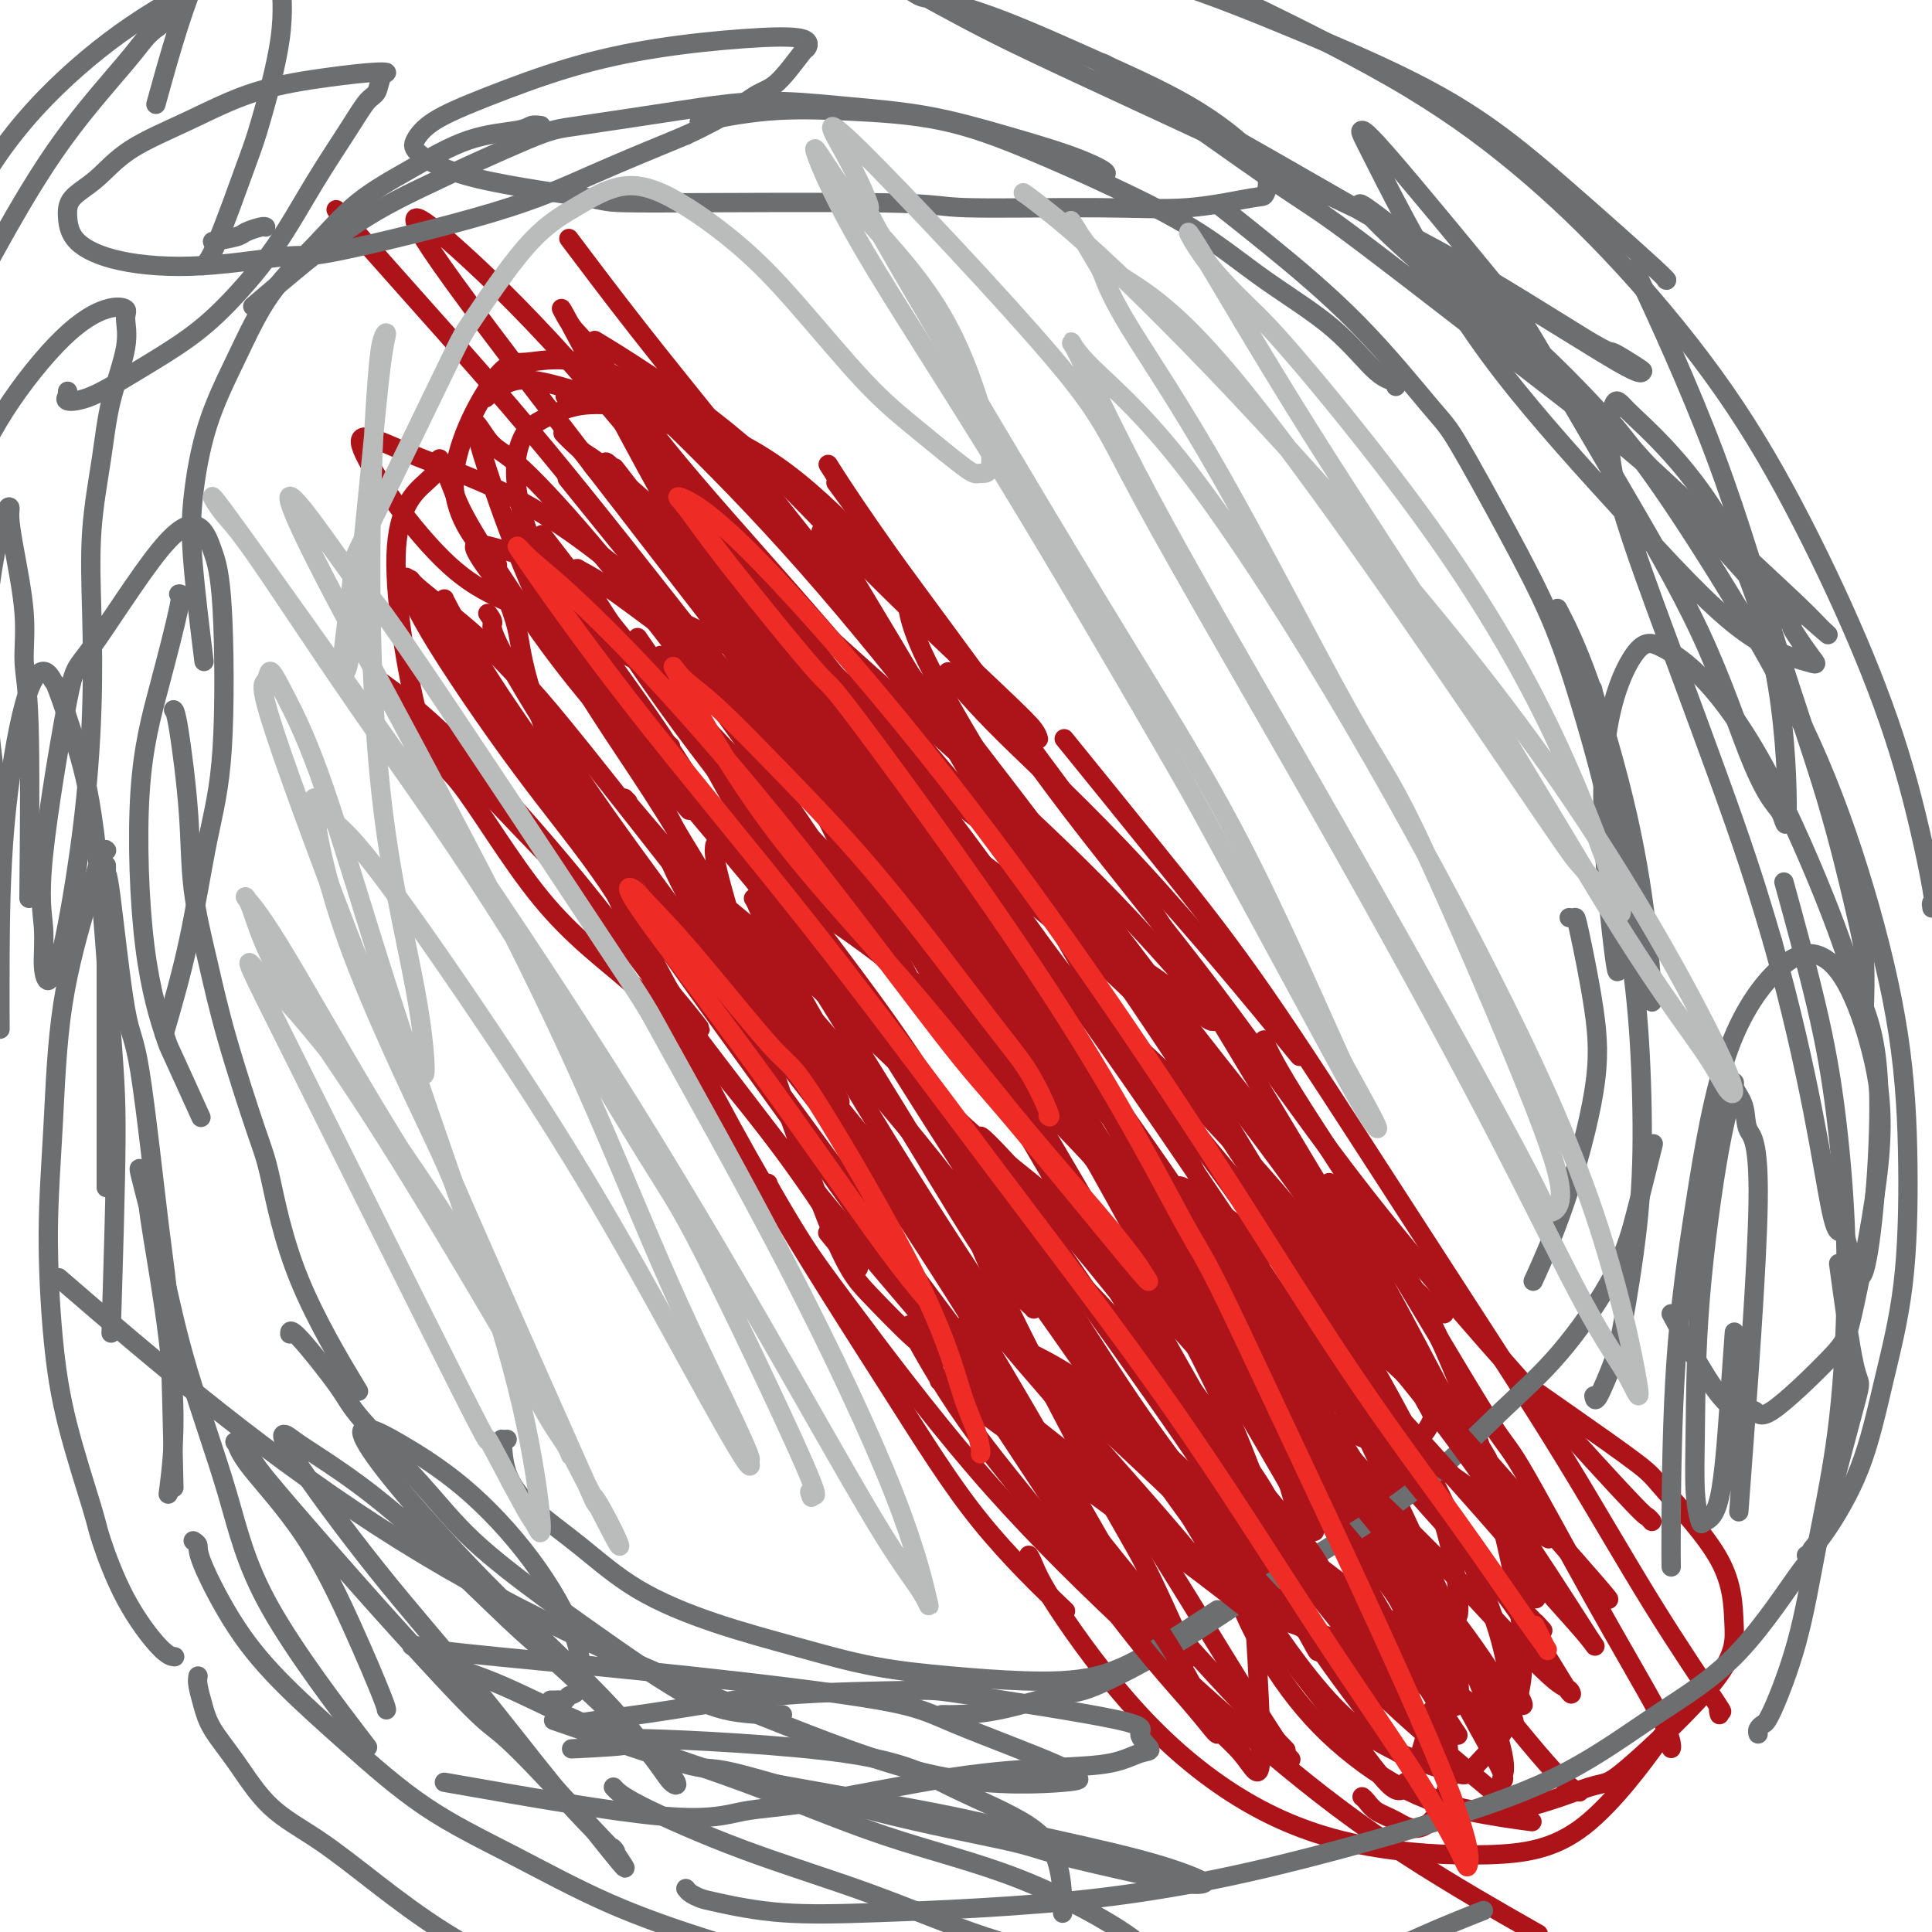 <svg viewBox='0 0 400 400' version='1.1' xmlns='http://www.w3.org/2000/svg' xmlns:xlink='http://www.w3.org/1999/xlink'><g fill='none' stroke='#AD1419' stroke-width='4' stroke-linecap='round' stroke-linejoin='round'><path d='M290,299c1.069,2.374 2.138,4.747 -2,-2c-4.138,-6.747 -13.485,-22.615 -18,-30c-4.515,-7.385 -4.200,-6.289 -7,-10c-2.800,-3.711 -8.715,-12.230 -13,-18c-4.285,-5.770 -6.938,-8.791 -8,-10c-1.062,-1.209 -0.531,-0.604 0,0'/><path d='M328,326c4.544,4.749 9.088,9.498 -1,-2c-10.088,-11.498 -34.807,-39.244 -50,-58c-15.193,-18.756 -20.859,-28.522 -29,-41c-8.141,-12.478 -18.756,-27.669 -27,-40c-8.244,-12.331 -14.118,-21.801 -19,-30c-4.882,-8.199 -8.773,-15.125 -11,-20c-2.227,-4.875 -2.792,-7.697 -3,-9c-0.208,-1.303 -0.059,-1.087 0,-1c0.059,0.087 0.030,0.043 0,0'/><path d='M299,272c-0.402,-0.517 -0.804,-1.035 -1,-1c-0.196,0.035 -0.185,0.621 -4,-3c-3.815,-3.621 -11.456,-11.451 -19,-20c-7.544,-8.549 -14.991,-17.818 -23,-28c-8.009,-10.182 -16.581,-21.278 -24,-31c-7.419,-9.722 -13.687,-18.069 -19,-25c-5.313,-6.931 -9.672,-12.445 -12,-16c-2.328,-3.555 -2.627,-5.149 -3,-6c-0.373,-0.851 -0.821,-0.957 -1,-1c-0.179,-0.043 -0.090,-0.021 0,0'/><path d='M266,215c2.636,3.211 5.273,6.421 0,0c-5.273,-6.421 -18.455,-22.474 -30,-35c-11.545,-12.526 -21.455,-21.526 -28,-28c-6.545,-6.474 -9.727,-10.421 -11,-12c-1.273,-1.579 -0.636,-0.789 0,0'/><path d='M215,153c-0.150,-0.534 -0.300,-1.067 -1,-2c-0.700,-0.933 -1.951,-2.265 -8,-8c-6.049,-5.735 -16.897,-15.874 -26,-25c-9.103,-9.126 -16.461,-17.240 -24,-24c-7.539,-6.760 -15.261,-12.166 -21,-16c-5.739,-3.834 -9.497,-6.095 -11,-7c-1.503,-0.905 -0.752,-0.452 0,0'/><path d='M201,140c-0.415,-0.275 -0.830,-0.551 -1,-1c-0.170,-0.449 -0.095,-1.073 -3,-5c-2.905,-3.927 -8.789,-11.157 -15,-18c-6.211,-6.843 -12.750,-13.298 -19,-18c-6.250,-4.702 -12.211,-7.652 -18,-10c-5.789,-2.348 -11.407,-4.093 -16,-5c-4.593,-0.907 -8.160,-0.975 -10,-1c-1.840,-0.025 -1.954,-0.007 -2,0c-0.046,0.007 -0.023,0.004 0,0'/><path d='M145,87c-0.059,0.298 -0.119,0.596 -1,0c-0.881,-0.596 -2.585,-2.085 -4,-3c-1.415,-0.915 -2.542,-1.257 -6,-3c-3.458,-1.743 -9.246,-4.888 -14,-6c-4.754,-1.112 -8.472,-0.190 -11,0c-2.528,0.190 -3.865,-0.352 -7,4c-3.135,4.352 -8.067,13.600 -8,21c0.067,7.400 5.133,12.954 7,15c1.867,2.046 0.533,0.585 0,0c-0.533,-0.585 -0.267,-0.292 0,0'/><path d='M125,136c0.000,0.000 0.100,0.100 0.1,0.1'/><path d='M130,84c-0.154,0.073 -0.307,0.145 -2,0c-1.693,-0.145 -4.924,-0.509 -8,0c-3.076,0.509 -5.996,1.891 -8,3c-2.004,1.109 -3.094,1.944 -4,4c-0.906,2.056 -1.630,5.332 -1,10c0.630,4.668 2.614,10.729 5,16c2.386,5.271 5.176,9.753 8,14c2.824,4.247 5.683,8.259 7,10c1.317,1.741 1.090,1.212 1,1c-0.090,-0.212 -0.045,-0.106 0,0'/><path d='M91,95c0.248,0.411 0.496,0.822 1,2c0.504,1.178 1.265,3.122 2,5c0.735,1.878 1.445,3.688 4,8c2.555,4.312 6.955,11.125 11,17c4.045,5.875 7.734,10.812 12,16c4.266,5.188 9.110,10.628 13,15c3.890,4.372 6.826,7.678 8,9c1.174,1.322 0.587,0.661 0,0'/><path d='M109,116c0.170,0.075 0.339,0.149 1,1c0.661,0.851 1.812,2.477 6,9c4.188,6.523 11.413,17.941 18,27c6.587,9.059 12.535,15.758 19,24c6.465,8.242 13.445,18.026 19,25c5.555,6.974 9.685,11.137 14,16c4.315,4.863 8.816,10.425 11,13c2.184,2.575 2.053,2.164 2,2c-0.053,-0.164 -0.026,-0.082 0,0'/><path d='M101,127c0.539,0.756 1.078,1.511 1,2c-0.078,0.489 -0.772,0.710 2,6c2.772,5.290 9.009,15.649 16,26c6.991,10.351 14.737,20.696 23,32c8.263,11.304 17.043,23.568 26,35c8.957,11.432 18.092,22.033 25,30c6.908,7.967 11.591,13.299 17,20c5.409,6.701 11.546,14.772 14,18c2.454,3.228 1.227,1.614 0,0'/><path d='M130,166c-1.137,-1.182 -2.274,-2.364 4,5c6.274,7.364 19.959,23.274 31,36c11.041,12.726 19.439,22.269 28,33c8.561,10.731 17.284,22.649 26,35c8.716,12.351 17.423,25.133 23,33c5.577,7.867 8.022,10.819 9,12c0.978,1.181 0.489,0.590 0,0'/><path d='M158,206c-0.187,0.160 -0.374,0.319 0,1c0.374,0.681 1.308,1.882 2,3c0.692,1.118 1.144,2.153 4,7c2.856,4.847 8.118,13.507 14,22c5.882,8.493 12.383,16.820 19,25c6.617,8.180 13.351,16.213 21,25c7.649,8.787 16.213,18.327 22,25c5.787,6.673 8.796,10.478 10,12c1.204,1.522 0.602,0.761 0,0'/><path d='M214,260c0.761,0.476 1.522,0.952 2,2c0.478,1.048 0.674,2.668 4,8c3.326,5.332 9.784,14.377 16,23c6.216,8.623 12.190,16.824 19,25c6.810,8.176 14.454,16.325 21,23c6.546,6.675 11.993,11.874 19,18c7.007,6.126 15.573,13.179 19,16c3.427,2.821 1.713,1.411 0,0'/><path d='M257,300c-0.336,0.559 -0.671,1.118 -1,2c-0.329,0.882 -0.651,2.086 -1,3c-0.349,0.914 -0.725,1.539 -1,5c-0.275,3.461 -0.451,9.760 1,16c1.451,6.240 4.527,12.422 8,18c3.473,5.578 7.342,10.553 12,15c4.658,4.447 10.104,8.367 15,11c4.896,2.633 9.241,3.978 14,5c4.759,1.022 9.931,1.721 12,2c2.069,0.279 1.034,0.140 0,0'/><path d='M291,369c0.286,0.328 0.572,0.656 1,1c0.428,0.344 0.998,0.703 4,2c3.002,1.297 8.437,3.532 15,3c6.563,-0.532 14.255,-3.831 18,-5c3.745,-1.169 3.543,-0.207 8,-4c4.457,-3.793 13.573,-12.340 18,-18c4.427,-5.660 4.166,-8.433 4,-12c-0.166,-3.567 -0.239,-7.927 -3,-13c-2.761,-5.073 -8.212,-10.859 -11,-14c-2.788,-3.141 -2.912,-3.636 -6,-6c-3.088,-2.364 -9.139,-6.598 -14,-10c-4.861,-3.402 -8.532,-5.972 -10,-7c-1.468,-1.028 -0.734,-0.514 0,0'/><path d='M346,362c0.060,-0.117 0.120,-0.234 0,-1c-0.120,-0.766 -0.422,-2.182 -3,-7c-2.578,-4.818 -7.434,-13.039 -13,-23c-5.566,-9.961 -11.842,-21.661 -15,-27c-3.158,-5.339 -3.197,-4.318 -8,-12c-4.803,-7.682 -14.370,-24.068 -20,-33c-5.630,-8.932 -7.323,-10.409 -8,-11c-0.677,-0.591 -0.339,-0.295 0,0'/><path d='M356,355c-0.171,-0.615 -0.341,-1.231 0,-1c0.341,0.231 1.194,1.308 -1,-2c-2.194,-3.308 -7.435,-11.002 -13,-20c-5.565,-8.998 -11.454,-19.299 -18,-30c-6.546,-10.701 -13.750,-21.802 -21,-33c-7.250,-11.198 -14.548,-22.492 -22,-34c-7.452,-11.508 -15.059,-23.229 -22,-33c-6.941,-9.771 -13.215,-17.592 -20,-26c-6.785,-8.408 -14.081,-17.402 -17,-21c-2.919,-3.598 -1.459,-1.799 0,0'/><path d='M342,315c-0.374,-0.434 -0.747,-0.868 -1,-1c-0.253,-0.132 -0.385,0.039 -6,-6c-5.615,-6.039 -16.715,-18.287 -27,-30c-10.285,-11.713 -19.757,-22.890 -29,-35c-9.243,-12.110 -18.257,-25.152 -28,-38c-9.743,-12.848 -20.216,-25.504 -29,-37c-8.784,-11.496 -15.880,-21.834 -23,-32c-7.120,-10.166 -14.263,-20.160 -19,-27c-4.737,-6.840 -7.068,-10.526 -8,-12c-0.932,-1.474 -0.466,-0.737 0,0'/><path d='M274,250c-0.947,-0.736 -1.893,-1.473 -3,-3c-1.107,-1.527 -2.374,-3.846 -9,-13c-6.626,-9.154 -18.610,-25.143 -30,-40c-11.390,-14.857 -22.187,-28.580 -35,-44c-12.813,-15.420 -27.642,-32.536 -36,-42c-8.358,-9.464 -10.245,-11.275 -11,-12c-0.755,-0.725 -0.377,-0.362 0,0'/><path d='M154,96c0.277,-0.076 0.554,-0.153 -1,-1c-1.554,-0.847 -4.939,-2.465 -8,-4c-3.061,-1.535 -5.798,-2.989 -11,-5c-5.202,-2.011 -12.869,-4.580 -18,-6c-5.131,-1.420 -7.728,-1.690 -10,-1c-2.272,0.690 -4.221,2.340 -5,3c-0.779,0.660 -0.390,0.330 0,0'/><path d='M91,97c0.127,-0.155 0.254,-0.310 0,0c-0.254,0.310 -0.889,1.083 -3,3c-2.111,1.917 -5.700,4.976 -6,15c-0.300,10.024 2.688,27.013 5,35c2.312,7.987 3.948,6.972 8,12c4.052,5.028 10.519,16.100 17,24c6.481,7.900 12.976,12.627 18,17c5.024,4.373 8.578,8.392 10,10c1.422,1.608 0.711,0.804 0,0'/><path d='M92,124c0.000,0.066 0.000,0.132 1,2c1.000,1.868 2.998,5.537 5,9c2.002,3.463 4.006,6.718 9,14c4.994,7.282 12.978,18.590 21,30c8.022,11.410 16.080,22.922 24,34c7.920,11.078 15.700,21.722 24,33c8.300,11.278 17.119,23.190 23,31c5.881,7.810 8.823,11.517 10,13c1.177,1.483 0.588,0.741 0,0'/><path d='M141,213c0.932,0.682 1.864,1.364 5,5c3.136,3.636 8.477,10.226 13,16c4.523,5.774 8.229,10.732 16,20c7.771,9.268 19.609,22.845 31,37c11.391,14.155 22.336,28.888 29,38c6.664,9.112 9.047,12.603 10,14c0.953,1.397 0.477,0.698 0,0'/><path d='M159,245c-0.114,-0.077 -0.228,-0.154 1,2c1.228,2.154 3.799,6.538 6,10c2.201,3.462 4.031,6.003 10,14c5.969,7.997 16.076,21.452 26,33c9.924,11.548 19.665,21.191 30,31c10.335,9.809 21.265,19.784 31,28c9.735,8.216 18.275,14.674 28,21c9.725,6.326 20.636,12.522 25,15c4.364,2.478 2.182,1.239 0,0'/><path d='M213,322c0.233,0.365 0.466,0.731 1,2c0.534,1.269 1.369,3.442 5,9c3.631,5.558 10.058,14.503 17,22c6.942,7.497 14.398,13.547 22,18c7.602,4.453 15.349,7.309 24,9c8.651,1.691 18.205,2.216 26,2c7.795,-0.216 13.829,-1.174 20,-6c6.171,-4.826 12.477,-13.522 15,-17c2.523,-3.478 1.261,-1.739 0,0'/><path d='M282,372c0.282,0.234 0.564,0.468 1,1c0.436,0.532 1.027,1.363 2,2c0.973,0.637 2.328,1.082 4,2c1.672,0.918 3.660,2.311 6,1c2.340,-1.311 5.031,-5.324 5,-13c-0.031,-7.676 -2.785,-19.016 -8,-31c-5.215,-11.984 -12.892,-24.614 -21,-37c-8.108,-12.386 -16.647,-24.528 -26,-36c-9.353,-11.472 -19.520,-22.273 -29,-32c-9.480,-9.727 -18.273,-18.380 -26,-25c-7.727,-6.620 -14.388,-11.205 -20,-15c-5.612,-3.795 -10.175,-6.798 -12,-8c-1.825,-1.202 -0.913,-0.601 0,0'/><path d='M290,327c-5.315,-8.479 -10.629,-16.959 -18,-28c-7.371,-11.041 -16.798,-24.644 -29,-41c-12.202,-16.356 -27.178,-35.467 -41,-53c-13.822,-17.533 -26.491,-33.490 -38,-47c-11.509,-13.510 -21.860,-24.574 -26,-29c-4.140,-4.426 -2.070,-2.213 0,0'/><path d='M300,357c-0.053,-0.020 -0.106,-0.040 0,0c0.106,0.040 0.370,0.140 1,1c0.630,0.860 1.625,2.479 0,0c-1.625,-2.479 -5.870,-9.056 -13,-21c-7.130,-11.944 -17.147,-29.254 -27,-46c-9.853,-16.746 -19.544,-32.929 -30,-50c-10.456,-17.071 -21.679,-35.029 -33,-52c-11.321,-16.971 -22.740,-32.954 -33,-47c-10.260,-14.046 -19.360,-26.156 -23,-31c-3.640,-4.844 -1.820,-2.422 0,0'/><path d='M308,302c-1.068,-1.847 -2.136,-3.695 -6,-9c-3.864,-5.305 -10.525,-14.068 -16,-22c-5.475,-7.932 -9.766,-15.034 -20,-29c-10.234,-13.966 -26.411,-34.795 -41,-54c-14.589,-19.205 -27.589,-36.784 -40,-53c-12.411,-16.216 -24.234,-31.068 -33,-42c-8.766,-10.932 -14.475,-17.943 -20,-25c-5.525,-7.057 -10.864,-14.159 -13,-17c-2.136,-2.841 -1.068,-1.420 0,0'/><path d='M327,371c-0.671,-0.250 -1.342,-0.500 -3,-2c-1.658,-1.500 -4.302,-4.251 -13,-15c-8.698,-10.749 -23.450,-29.497 -37,-48c-13.550,-18.503 -25.897,-36.760 -39,-55c-13.103,-18.240 -26.963,-36.463 -42,-56c-15.037,-19.537 -31.250,-40.390 -45,-58c-13.750,-17.610 -25.036,-31.978 -35,-44c-9.964,-12.022 -18.606,-21.698 -26,-30c-7.394,-8.302 -13.541,-15.229 -16,-18c-2.459,-2.771 -1.229,-1.385 0,0'/><path d='M262,279c-0.820,-1.179 -1.640,-2.358 -3,-5c-1.360,-2.642 -3.262,-6.746 -11,-18c-7.738,-11.254 -21.314,-29.658 -29,-40c-7.686,-10.342 -9.482,-12.622 -16,-21c-6.518,-8.378 -17.758,-22.856 -27,-35c-9.242,-12.144 -16.488,-21.956 -23,-30c-6.512,-8.044 -12.292,-14.319 -16,-19c-3.708,-4.681 -5.345,-7.766 -6,-9c-0.655,-1.234 -0.327,-0.617 0,0'/><path d='M262,294c0.007,-0.001 0.013,-0.002 2,3c1.987,3.002 5.953,9.007 8,12c2.047,2.993 2.174,2.976 3,4c0.826,1.024 2.351,3.091 0,-1c-2.351,-4.091 -8.576,-14.341 -17,-27c-8.424,-12.659 -19.045,-27.729 -25,-36c-5.955,-8.271 -7.242,-9.745 -14,-19c-6.758,-9.255 -18.986,-26.292 -29,-39c-10.014,-12.708 -17.815,-21.087 -25,-29c-7.185,-7.913 -13.755,-15.362 -18,-19c-4.245,-3.638 -6.164,-3.466 -8,-5c-1.836,-1.534 -3.590,-4.772 -1,1c2.590,5.772 9.523,20.556 18,34c8.477,13.444 18.497,25.548 28,39c9.503,13.452 18.488,28.250 27,42c8.512,13.750 16.550,26.450 23,36c6.450,9.550 11.311,15.948 15,21c3.689,5.052 6.205,8.756 8,11c1.795,2.244 2.868,3.027 3,2c0.132,-1.027 -0.677,-3.865 -1,-5c-0.323,-1.135 -0.162,-0.568 0,0'/><path d='M113,131c-0.007,-0.686 -0.015,-1.373 1,0c1.015,1.373 3.052,4.805 8,11c4.948,6.195 12.806,15.151 22,26c9.194,10.849 19.723,23.589 30,36c10.277,12.411 20.301,24.491 30,37c9.699,12.509 19.074,25.446 28,38c8.926,12.554 17.403,24.726 24,35c6.597,10.274 11.315,18.651 17,27c5.685,8.349 12.339,16.671 15,20c2.661,3.329 1.331,1.664 0,0'/><path d='M226,278c3.855,6.143 7.710,12.285 15,24c7.290,11.715 18.014,29.001 26,40c7.986,10.999 13.233,15.709 19,19c5.767,3.291 12.055,5.163 15,6c2.945,0.837 2.546,0.639 5,-2c2.454,-2.639 7.760,-7.721 9,-17c1.240,-9.279 -1.588,-22.757 -5,-36c-3.412,-13.243 -7.409,-26.251 -15,-41c-7.591,-14.749 -18.774,-31.240 -25,-41c-6.226,-9.760 -7.493,-12.789 -8,-14c-0.507,-1.211 -0.253,-0.606 0,0'/><path d='M291,316c-0.432,-1.209 -0.863,-2.418 -3,-5c-2.137,-2.582 -5.978,-6.537 -15,-17c-9.022,-10.463 -23.224,-27.435 -37,-44c-13.776,-16.565 -27.125,-32.723 -41,-48c-13.875,-15.277 -28.276,-29.672 -41,-43c-12.724,-13.328 -23.772,-25.588 -31,-33c-7.228,-7.412 -10.637,-9.975 -12,-11c-1.363,-1.025 -0.682,-0.513 0,0'/><path d='M291,318c-1.050,-1.074 -2.099,-2.147 -4,-5c-1.901,-2.853 -4.653,-7.485 -12,-19c-7.347,-11.515 -19.289,-29.914 -31,-47c-11.711,-17.086 -23.190,-32.859 -34,-48c-10.810,-15.141 -20.949,-29.651 -30,-42c-9.051,-12.349 -17.014,-22.537 -23,-30c-5.986,-7.463 -9.996,-12.202 -12,-15c-2.004,-2.798 -2.001,-3.657 -2,-4c0.001,-0.343 0.001,-0.172 0,0'/><path d='M315,353c0.308,0.152 0.616,0.304 0,-1c-0.616,-1.304 -2.157,-4.064 -3,-7c-0.843,-2.936 -0.990,-6.049 -5,-16c-4.010,-9.951 -11.885,-26.742 -21,-43c-9.115,-16.258 -19.472,-31.985 -30,-48c-10.528,-16.015 -21.227,-32.319 -33,-49c-11.773,-16.681 -24.620,-33.739 -36,-48c-11.380,-14.261 -21.295,-25.724 -31,-36c-9.705,-10.276 -19.202,-19.365 -23,-23c-3.798,-3.635 -1.899,-1.818 0,0'/><path d='M318,336c1.499,1.638 2.997,3.276 -2,-2c-4.997,-5.276 -16.490,-17.465 -29,-32c-12.510,-14.535 -26.037,-31.414 -40,-49c-13.963,-17.586 -28.360,-35.878 -43,-53c-14.640,-17.122 -29.522,-33.074 -41,-46c-11.478,-12.926 -19.552,-22.826 -27,-32c-7.448,-9.174 -14.271,-17.621 -17,-21c-2.729,-3.379 -1.365,-1.689 0,0'/><path d='M228,257c0.108,-0.180 0.217,-0.359 -3,-3c-3.217,-2.641 -9.759,-7.742 -15,-12c-5.241,-4.258 -9.182,-7.673 -18,-16c-8.818,-8.327 -22.513,-21.567 -32,-30c-9.487,-8.433 -14.766,-12.059 -18,-15c-3.234,-2.941 -4.424,-5.196 -3,-2c1.424,3.196 5.461,11.845 15,25c9.539,13.155 24.581,30.818 38,48c13.419,17.182 25.215,33.884 37,52c11.785,18.116 23.557,37.647 30,48c6.443,10.353 7.555,11.530 8,12c0.445,0.470 0.222,0.235 0,0'/><path d='M189,264c0.694,0.967 1.387,1.933 4,6c2.613,4.067 7.145,11.233 11,17c3.855,5.767 7.033,10.133 13,18c5.967,7.867 14.722,19.233 24,30c9.278,10.767 19.079,20.933 23,25c3.921,4.067 1.960,2.033 0,0'/><path d='M301,334c-0.166,-0.285 -0.333,-0.570 0,0c0.333,0.570 1.164,1.995 1,-2c-0.164,-3.995 -1.323,-13.412 -6,-25c-4.677,-11.588 -12.872,-25.348 -22,-41c-9.128,-15.652 -19.189,-33.195 -31,-51c-11.811,-17.805 -25.372,-35.870 -38,-52c-12.628,-16.130 -24.322,-30.323 -29,-36c-4.678,-5.677 -2.339,-2.839 0,0'/><path d='M304,298c-1.807,-3.423 -3.614,-6.845 -15,-26c-11.386,-19.155 -32.351,-54.041 -42,-70c-9.649,-15.959 -7.982,-12.989 -20,-29c-12.018,-16.011 -37.719,-51.003 -48,-65c-10.281,-13.997 -5.140,-6.998 0,0'/><path d='M255,258c0.934,0.726 1.868,1.452 -3,-2c-4.868,-3.452 -15.538,-11.083 -26,-21c-10.462,-9.917 -20.715,-22.121 -32,-34c-11.285,-11.879 -23.602,-23.431 -34,-34c-10.398,-10.569 -18.876,-20.153 -27,-30c-8.124,-9.847 -15.892,-19.956 -19,-24c-3.108,-4.044 -1.554,-2.022 0,0'/><path d='M207,174c-0.041,-0.645 -0.081,-1.290 -1,-2c-0.919,-0.710 -2.715,-1.483 -8,-6c-5.285,-4.517 -14.059,-12.776 -29,-22c-14.941,-9.224 -36.050,-19.412 -46,-24c-9.950,-4.588 -8.742,-3.576 -11,-4c-2.258,-0.424 -7.981,-2.285 -11,-3c-3.019,-0.715 -3.335,-0.284 -2,2c1.335,2.284 4.321,6.423 12,14c7.679,7.577 20.051,18.594 25,23c4.949,4.406 2.474,2.203 0,0'/><path d='M242,214c1.012,0.605 2.025,1.209 -1,-2c-3.025,-3.209 -10.087,-10.232 -19,-18c-8.913,-7.768 -19.676,-16.280 -30,-24c-10.324,-7.720 -20.207,-14.648 -29,-21c-8.793,-6.352 -16.495,-12.130 -23,-17c-6.505,-4.870 -11.813,-8.834 -15,-11c-3.187,-2.166 -4.255,-2.533 -5,-3c-0.745,-0.467 -1.169,-1.032 2,4c3.169,5.032 9.930,15.663 19,28c9.070,12.337 20.449,26.382 25,32c4.551,5.618 2.276,2.809 0,0'/><path d='M148,175c-0.152,0.989 -0.303,1.977 1,7c1.303,5.023 4.062,14.079 5,18c0.938,3.921 0.055,2.707 3,12c2.945,9.293 9.717,29.092 14,40c4.283,10.908 6.076,12.924 9,16c2.924,3.076 6.980,7.213 9,9c2.020,1.787 2.006,1.225 2,1c-0.006,-0.225 -0.003,-0.112 0,0'/><path d='M117,129c0.661,0.994 1.322,1.989 2,3c0.678,1.011 1.373,2.040 6,11c4.627,8.960 13.186,25.851 22,42c8.814,16.149 17.884,31.557 27,46c9.116,14.443 18.279,27.923 27,42c8.721,14.077 17.002,28.752 24,41c6.998,12.248 12.714,22.071 15,26c2.286,3.929 1.143,1.965 0,0'/><path d='M156,186c0.196,0.286 0.392,0.572 1,2c0.608,1.428 1.628,3.999 3,7c1.372,3.001 3.097,6.434 8,15c4.903,8.566 12.984,22.265 23,38c10.016,15.735 21.966,33.506 29,44c7.034,10.494 9.153,13.713 10,15c0.847,1.287 0.424,0.644 0,0'/><path d='M197,244c1.016,1.680 2.032,3.360 3,6c0.968,2.640 1.889,6.241 7,17c5.111,10.759 14.411,28.678 20,39c5.589,10.322 7.466,13.048 10,18c2.534,4.952 5.724,12.129 7,15c1.276,2.871 0.638,1.435 0,0'/><path d='M119,127c0.335,0.388 0.669,0.775 3,4c2.331,3.225 6.658,9.287 10,14c3.342,4.713 5.698,8.076 12,18c6.302,9.924 16.550,26.411 25,40c8.450,13.589 15.101,24.282 21,34c5.899,9.718 11.045,18.460 15,24c3.955,5.540 6.719,7.876 8,9c1.281,1.124 1.080,1.035 1,1c-0.080,-0.035 -0.040,-0.018 0,0'/><path d='M103,117c-0.430,-0.130 -0.861,-0.261 0,2c0.861,2.261 3.013,6.913 4,11c0.987,4.087 0.809,7.609 5,19c4.191,11.391 12.751,30.652 21,48c8.249,17.348 16.188,32.784 25,48c8.812,15.216 18.496,30.213 26,42c7.504,11.787 12.828,20.366 19,28c6.172,7.634 13.192,14.324 16,17c2.808,2.676 1.404,1.338 0,0'/><path d='M85,120c0.780,1.046 1.559,2.092 3,4c1.441,1.908 3.542,4.678 12,17c8.458,12.322 23.273,34.196 38,55c14.727,20.804 29.366,40.538 43,60c13.634,19.462 26.262,38.653 37,55c10.738,16.347 19.584,29.850 26,38c6.416,8.150 10.400,10.947 13,14c2.600,3.053 3.815,6.360 4,1c0.185,-5.360 -0.662,-19.389 -1,-25c-0.338,-5.611 -0.169,-2.806 0,0'/><path d='M132,132c4.696,6.793 9.393,13.585 15,23c5.607,9.415 12.126,21.452 22,38c9.874,16.548 23.105,37.608 37,59c13.895,21.392 28.456,43.116 36,55c7.544,11.884 8.071,13.927 14,22c5.929,8.073 17.259,22.174 24,31c6.741,8.826 8.892,12.376 11,10c2.108,-2.376 4.174,-10.679 5,-14c0.826,-3.321 0.413,-1.661 0,0'/><path d='M160,123c8.475,10.989 16.951,21.978 29,38c12.049,16.022 27.673,37.078 45,62c17.327,24.922 36.357,53.710 46,68c9.643,14.290 9.898,14.083 10,14c0.102,-0.083 0.051,-0.041 0,0'/><path d='M318,331c-3.556,-9.133 -7.111,-18.267 -15,-34c-7.889,-15.733 -20.111,-38.067 -25,-47c-4.889,-8.933 -2.444,-4.467 0,0'/><path d='M170,110c0.234,-0.211 0.468,-0.422 8,12c7.532,12.422 22.364,37.476 36,61c13.636,23.524 26.078,45.518 38,68c11.922,22.482 23.325,45.453 32,63c8.675,17.547 14.624,29.671 19,38c4.376,8.329 7.181,12.864 8,15c0.819,2.136 -0.347,1.871 0,1c0.347,-0.871 2.209,-2.350 -5,-20c-7.209,-17.650 -23.488,-51.471 -30,-65c-6.512,-13.529 -3.256,-6.764 0,0'/><path d='M142,111c0.590,0.632 1.180,1.264 1,1c-0.180,-0.264 -1.128,-1.423 3,7c4.128,8.423 13.334,26.429 24,45c10.666,18.571 22.791,37.708 35,58c12.209,20.292 24.501,41.741 34,59c9.499,17.259 16.205,30.329 21,39c4.795,8.671 7.680,12.945 10,17c2.320,4.055 4.076,7.892 2,2c-2.076,-5.892 -7.985,-21.513 -12,-32c-4.015,-10.487 -6.137,-15.839 -14,-31c-7.863,-15.161 -21.466,-40.132 -34,-61c-12.534,-20.868 -23.999,-37.633 -39,-58c-15.001,-20.367 -33.537,-44.334 -41,-54c-7.463,-9.666 -3.852,-5.030 -4,-5c-0.148,0.030 -4.056,-4.546 -2,-1c2.056,3.546 10.075,15.214 21,31c10.925,15.786 24.754,35.689 38,56c13.246,20.311 25.907,41.029 37,60c11.093,18.971 20.618,36.195 28,49c7.382,12.805 12.623,21.189 16,27c3.377,5.811 4.891,9.048 5,8c0.109,-1.048 -1.189,-6.379 -2,-11c-0.811,-4.621 -1.137,-8.530 -7,-22c-5.863,-13.470 -17.263,-36.500 -29,-58c-11.737,-21.500 -23.813,-41.468 -37,-61c-13.187,-19.532 -27.487,-38.626 -41,-56c-13.513,-17.374 -26.240,-33.028 -37,-45c-10.760,-11.972 -19.554,-20.260 -25,-25c-5.446,-4.740 -7.543,-5.930 -7,-4c0.543,1.930 3.727,6.980 15,22c11.273,15.020 30.637,40.010 50,65'/><path d='M151,133c19.852,26.078 36.981,47.774 57,78c20.019,30.226 42.928,68.984 54,88c11.072,19.016 10.306,18.290 10,18c-0.306,-0.290 -0.153,-0.145 0,0'/></g>
<g fill='none' stroke='#6D6E70' stroke-width='4' stroke-linecap='round' stroke-linejoin='round'><path d='M386,208c-0.028,0.823 -0.057,1.646 0,0c0.057,-1.646 0.199,-5.760 0,-9c-0.199,-3.240 -0.739,-5.605 -2,-11c-1.261,-5.395 -3.244,-13.818 -6,-23c-2.756,-9.182 -6.285,-19.121 -10,-31c-3.715,-11.879 -7.616,-25.698 -13,-40c-5.384,-14.302 -12.253,-29.086 -15,-35c-2.747,-5.914 -1.374,-2.957 0,0'/><path d='M400,188c-0.100,-0.588 -0.200,-1.175 0,-1c0.200,0.175 0.701,1.114 0,-3c-0.701,-4.114 -2.603,-13.280 -5,-22c-2.397,-8.720 -5.291,-16.996 -9,-26c-3.709,-9.004 -8.235,-18.738 -13,-28c-4.765,-9.262 -9.768,-18.053 -16,-27c-6.232,-8.947 -13.692,-18.049 -21,-26c-7.308,-7.951 -14.464,-14.750 -22,-21c-7.536,-6.250 -15.452,-11.952 -26,-18c-10.548,-6.048 -23.728,-12.442 -29,-15c-5.272,-2.558 -2.636,-1.279 0,0'/><path d='M345,58c-0.067,-0.026 -0.135,-0.053 0,0c0.135,0.053 0.471,0.185 -3,-3c-3.471,-3.185 -10.750,-9.689 -18,-16c-7.250,-6.311 -14.471,-12.430 -24,-18c-9.529,-5.570 -21.366,-10.590 -32,-15c-10.634,-4.410 -20.063,-8.211 -30,-11c-9.937,-2.789 -20.381,-4.568 -33,-6c-12.619,-1.432 -27.413,-2.518 -35,-3c-7.587,-0.482 -7.966,-0.361 -16,1c-8.034,1.361 -23.724,3.960 -30,5c-6.276,1.040 -3.138,0.520 0,0'/><path d='M112,-7c-0.141,-0.329 -0.282,-0.658 -1,-1c-0.718,-0.342 -2.014,-0.698 -4,-1c-1.986,-0.302 -4.662,-0.551 -10,-1c-5.338,-0.449 -13.339,-1.099 -21,-1c-7.661,0.099 -14.983,0.948 -22,3c-7.017,2.052 -13.731,5.308 -20,9c-6.269,3.692 -12.095,7.819 -18,13c-5.905,5.181 -11.888,11.415 -17,19c-5.112,7.585 -9.352,16.521 -13,26c-3.648,9.479 -6.704,19.501 -9,30c-2.296,10.499 -3.832,21.474 -4,32c-0.168,10.526 1.032,20.603 2,28c0.968,7.397 1.705,12.113 2,14c0.295,1.887 0.147,0.943 0,0'/><path d='M36,3c-0.039,0.171 -0.077,0.342 -1,1c-0.923,0.658 -2.729,1.804 -4,3c-1.271,1.196 -2.007,2.444 -5,6c-2.993,3.556 -8.243,9.422 -13,16c-4.757,6.578 -9.021,13.868 -13,21c-3.979,7.132 -7.671,14.107 -11,22c-3.329,7.893 -6.293,16.705 -9,26c-2.707,9.295 -5.156,19.072 -7,29c-1.844,9.928 -3.082,20.007 -3,31c0.082,10.993 1.483,22.902 3,33c1.517,10.098 3.149,18.387 6,27c2.851,8.613 6.921,17.550 10,24c3.079,6.450 5.165,10.414 6,12c0.835,1.586 0.417,0.793 0,0'/><path d='M22,176c0.059,0.064 0.118,0.128 0,0c-0.118,-0.128 -0.414,-0.448 -1,1c-0.586,1.448 -1.461,4.662 -3,10c-1.539,5.338 -3.740,12.798 -5,21c-1.260,8.202 -1.577,17.146 -2,25c-0.423,7.854 -0.950,14.618 -1,22c-0.050,7.382 0.377,15.383 1,22c0.623,6.617 1.440,11.850 3,18c1.560,6.150 3.861,13.217 5,17c1.139,3.783 1.115,4.282 2,7c0.885,2.718 2.681,7.656 5,12c2.319,4.344 5.163,8.092 7,10c1.837,1.908 2.668,1.974 3,2c0.332,0.026 0.166,0.013 0,0'/><path d='M41,347c-0.082,0.504 -0.165,1.007 0,2c0.165,0.993 0.577,2.474 1,4c0.423,1.526 0.859,3.096 2,5c1.141,1.904 2.989,4.140 5,7c2.011,2.860 4.186,6.343 7,9c2.814,2.657 6.268,4.489 10,7c3.732,2.511 7.742,5.703 12,9c4.258,3.297 8.765,6.700 14,10c5.235,3.300 11.198,6.499 17,9c5.802,2.501 11.444,4.306 17,6c5.556,1.694 11.025,3.279 17,4c5.975,0.721 12.455,0.579 18,0c5.545,-0.579 10.156,-1.594 12,-2c1.844,-0.406 0.922,-0.203 0,0'/><path d='M40,319c0.462,0.286 0.923,0.573 1,1c0.077,0.427 -0.232,0.996 1,4c1.232,3.004 4.003,8.445 7,13c2.997,4.555 6.219,8.225 10,12c3.781,3.775 8.119,7.655 13,12c4.881,4.345 10.303,9.154 16,13c5.697,3.846 11.667,6.729 18,10c6.333,3.271 13.028,6.929 20,10c6.972,3.071 14.222,5.556 22,8c7.778,2.444 16.084,4.847 25,7c8.916,2.153 18.443,4.056 24,5c5.557,0.944 7.144,0.929 13,1c5.856,0.071 15.981,0.229 25,0c9.019,-0.229 16.933,-0.843 24,-2c7.067,-1.157 13.286,-2.857 19,-5c5.714,-2.143 10.923,-4.731 16,-7c5.077,-2.269 10.022,-4.220 12,-5c1.978,-0.780 0.989,-0.390 0,0'/><path d='M142,391c0.243,0.324 0.487,0.648 1,1c0.513,0.352 1.297,0.733 2,1c0.703,0.267 1.326,0.421 4,1c2.674,0.579 7.399,1.584 13,2c5.601,0.416 12.079,0.241 19,0c6.921,-0.241 14.285,-0.550 22,-1c7.715,-0.450 15.780,-1.041 24,-2c8.220,-0.959 16.595,-2.286 25,-4c8.405,-1.714 16.838,-3.815 25,-6c8.162,-2.185 16.051,-4.455 24,-7c7.949,-2.545 15.959,-5.365 23,-9c7.041,-3.635 13.114,-8.085 19,-12c5.886,-3.915 11.587,-7.297 17,-13c5.413,-5.703 10.539,-13.728 13,-17c2.461,-3.272 2.256,-1.791 4,-8c1.744,-6.209 5.437,-20.108 7,-26c1.563,-5.892 0.998,-3.779 0,-8c-0.998,-4.221 -2.428,-14.778 -3,-19c-0.572,-4.222 -0.286,-2.111 0,0'/><path d='M364,359c-0.087,-0.318 -0.173,-0.636 0,-1c0.173,-0.364 0.606,-0.774 1,-1c0.394,-0.226 0.750,-0.268 2,-3c1.250,-2.732 3.394,-8.154 5,-14c1.606,-5.846 2.674,-12.116 4,-19c1.326,-6.884 2.910,-14.383 4,-22c1.090,-7.617 1.685,-15.351 2,-23c0.315,-7.649 0.350,-15.213 0,-23c-0.350,-7.787 -1.083,-15.799 -2,-23c-0.917,-7.201 -2.016,-13.593 -4,-22c-1.984,-8.407 -4.853,-18.831 -6,-23c-1.147,-4.169 -0.574,-2.085 0,0'/><path d='M374,322c0.466,0.067 0.931,0.134 1,0c0.069,-0.134 -0.259,-0.469 0,-1c0.259,-0.531 1.103,-1.258 3,-4c1.897,-2.742 4.845,-7.498 7,-13c2.155,-5.502 3.515,-11.751 5,-18c1.485,-6.249 3.093,-12.499 4,-20c0.907,-7.501 1.111,-16.253 1,-25c-0.111,-8.747 -0.539,-17.489 -2,-27c-1.461,-9.511 -3.955,-19.790 -7,-30c-3.045,-10.210 -6.642,-20.352 -11,-30c-4.358,-9.648 -9.477,-18.803 -15,-28c-5.523,-9.197 -11.448,-18.438 -16,-25c-4.552,-6.562 -7.729,-10.446 -9,-12c-1.271,-1.554 -0.635,-0.777 0,0'/><path d='M342,207c0.044,0.519 0.088,1.038 0,-1c-0.088,-2.038 -0.308,-6.632 -1,-13c-0.692,-6.368 -1.856,-14.511 -4,-24c-2.144,-9.489 -5.270,-20.324 -8,-28c-2.730,-7.676 -5.066,-12.193 -6,-14c-0.934,-1.807 -0.467,-0.903 0,0'/><path d='M339,200c-0.067,-0.423 -0.134,-0.846 0,-1c0.134,-0.154 0.468,-0.038 0,-3c-0.468,-2.962 -1.740,-9.001 -3,-15c-1.260,-5.999 -2.508,-11.957 -4,-18c-1.492,-6.043 -3.227,-12.171 -5,-18c-1.773,-5.829 -3.584,-11.360 -6,-17c-2.416,-5.640 -5.436,-11.391 -9,-18c-3.564,-6.609 -7.671,-14.077 -10,-18c-2.329,-3.923 -2.881,-4.303 -6,-8c-3.119,-3.697 -8.805,-10.713 -15,-17c-6.195,-6.287 -12.899,-11.847 -18,-16c-5.101,-4.153 -8.600,-6.901 -10,-8c-1.400,-1.099 -0.700,-0.550 0,0'/><path d='M289,80c0.271,-0.406 0.542,-0.811 0,-1c-0.542,-0.189 -1.896,-0.161 -4,-2c-2.104,-1.839 -4.956,-5.543 -9,-9c-4.044,-3.457 -9.278,-6.666 -14,-10c-4.722,-3.334 -8.930,-6.791 -14,-10c-5.070,-3.209 -11.002,-6.168 -17,-9c-5.998,-2.832 -12.061,-5.536 -18,-8c-5.939,-2.464 -11.754,-4.688 -18,-6c-6.246,-1.312 -12.921,-1.713 -19,-2c-6.079,-0.287 -11.560,-0.462 -17,0c-5.440,0.462 -10.840,1.561 -13,2c-2.160,0.439 -1.080,0.220 0,0'/><path d='M229,36c-0.021,0.047 -0.041,0.094 0,0c0.041,-0.094 0.144,-0.329 -1,-1c-1.144,-0.671 -3.533,-1.778 -7,-3c-3.467,-1.222 -8.011,-2.557 -13,-4c-4.989,-1.443 -10.425,-2.993 -16,-4c-5.575,-1.007 -11.291,-1.472 -17,-2c-5.709,-0.528 -11.410,-1.119 -17,-1c-5.590,0.119 -11.068,0.949 -18,2c-6.932,1.051 -15.317,2.322 -20,3c-4.683,0.678 -5.664,0.762 -11,3c-5.336,2.238 -15.028,6.631 -22,10c-6.972,3.369 -11.223,5.715 -17,10c-5.777,4.285 -13.079,10.510 -16,13c-2.921,2.490 -1.460,1.245 0,0'/><path d='M112,26c-0.731,-0.090 -1.463,-0.180 -2,0c-0.537,0.180 -0.881,0.631 -3,1c-2.119,0.369 -6.014,0.655 -10,2c-3.986,1.345 -8.062,3.750 -12,6c-3.938,2.250 -7.736,4.344 -11,7c-3.264,2.656 -5.992,5.872 -9,9c-3.008,3.128 -6.297,6.168 -9,10c-2.703,3.832 -4.822,8.455 -7,13c-2.178,4.545 -4.415,9.011 -6,14c-1.585,4.989 -2.518,10.502 -3,15c-0.482,4.498 -0.514,7.980 0,14c0.514,6.020 1.576,14.577 2,18c0.424,3.423 0.212,1.711 0,0'/><path d='M37,123c0.332,-0.099 0.664,-0.197 0,3c-0.664,3.197 -2.323,9.691 -4,16c-1.677,6.309 -3.373,12.435 -4,22c-0.627,9.565 -0.185,22.568 1,32c1.185,9.432 3.111,15.291 4,18c0.889,2.709 0.739,2.268 2,5c1.261,2.732 3.932,8.638 5,11c1.068,2.362 0.534,1.181 0,0'/><path d='M36,147c-0.056,-0.041 -0.111,-0.082 0,0c0.111,0.082 0.389,0.288 1,4c0.611,3.712 1.553,10.930 2,17c0.447,6.070 0.397,10.992 1,16c0.603,5.008 1.858,10.100 3,15c1.142,4.900 2.171,9.607 4,16c1.829,6.393 4.457,14.473 6,19c1.543,4.527 2.001,5.502 3,10c0.999,4.498 2.538,12.519 6,21c3.462,8.481 8.846,17.423 11,21c2.154,3.577 1.077,1.788 0,0'/><path d='M60,276c-0.003,0.156 -0.006,0.312 0,0c0.006,-0.312 0.020,-1.093 2,1c1.980,2.093 5.927,7.060 8,10c2.073,2.940 2.272,3.855 5,7c2.728,3.145 7.986,8.521 12,13c4.014,4.479 6.785,8.062 11,12c4.215,3.938 9.876,8.232 15,12c5.124,3.768 9.713,7.010 14,10c4.287,2.990 8.273,5.729 12,8c3.727,2.271 7.195,4.073 11,5c3.805,0.927 7.948,0.980 10,1c2.052,0.020 2.015,0.006 2,0c-0.015,-0.006 -0.007,-0.003 0,0'/><path d='M105,298c-0.416,0.025 -0.832,0.050 -1,0c-0.168,-0.050 -0.086,-0.175 0,1c0.086,1.175 0.178,3.650 1,6c0.822,2.350 2.376,4.575 5,7c2.624,2.425 6.319,5.052 10,8c3.681,2.948 7.349,6.218 12,9c4.651,2.782 10.284,5.075 16,7c5.716,1.925 11.514,3.483 17,5c5.486,1.517 10.660,2.993 16,4c5.340,1.007 10.848,1.544 16,2c5.152,0.456 9.950,0.832 15,1c5.050,0.168 10.354,0.127 15,-1c4.646,-1.127 8.636,-3.342 13,-6c4.364,-2.658 9.104,-5.759 11,-7c1.896,-1.241 0.948,-0.620 0,0'/><path d='M195,355c0.381,-0.006 0.762,-0.013 1,0c0.238,0.013 0.331,0.045 2,0c1.669,-0.045 4.912,-0.167 9,-1c4.088,-0.833 9.019,-2.378 12,-3c2.981,-0.622 4.012,-0.322 8,-2c3.988,-1.678 10.933,-5.334 17,-9c6.067,-3.666 11.257,-7.343 17,-11c5.743,-3.657 12.038,-7.295 18,-11c5.962,-3.705 11.592,-7.478 17,-12c5.408,-4.522 10.595,-9.795 15,-14c4.405,-4.205 8.028,-7.342 12,-12c3.972,-4.658 8.291,-10.836 11,-16c2.709,-5.164 3.806,-9.313 5,-14c1.194,-4.687 2.484,-9.910 3,-12c0.516,-2.090 0.258,-1.045 0,0'/><path d='M330,289c0.122,0.678 0.243,1.356 1,0c0.757,-1.356 2.148,-4.745 3,-7c0.852,-2.255 1.163,-3.375 2,-8c0.837,-4.625 2.198,-12.754 3,-20c0.802,-7.246 1.044,-13.609 1,-21c-0.044,-7.391 -0.373,-15.811 -1,-23c-0.627,-7.189 -1.552,-13.147 -2,-19c-0.448,-5.853 -0.419,-11.600 -1,-17c-0.581,-5.400 -1.772,-10.454 -3,-16c-1.228,-5.546 -2.494,-11.585 -3,-14c-0.506,-2.415 -0.253,-1.208 0,0'/><path d='M325,190c-0.105,-0.013 -0.209,-0.026 0,0c0.209,0.026 0.733,0.092 1,0c0.267,-0.092 0.277,-0.341 1,3c0.723,3.341 2.158,10.274 3,16c0.842,5.726 1.092,10.246 0,17c-1.092,6.754 -3.525,15.741 -6,23c-2.475,7.259 -4.993,12.788 -6,15c-1.007,2.212 -0.504,1.106 0,0'/></g>
<g fill='none' stroke='#AD1419' stroke-width='4' stroke-linecap='round' stroke-linejoin='round'><path d='M271,307c0.366,-0.015 0.732,-0.030 0,-1c-0.732,-0.970 -2.561,-2.895 -4,-5c-1.439,-2.105 -2.488,-4.388 -7,-10c-4.512,-5.612 -12.485,-14.552 -20,-22c-7.515,-7.448 -14.570,-13.405 -20,-18c-5.430,-4.595 -9.233,-7.828 -12,-10c-2.767,-2.172 -4.497,-3.284 -3,-2c1.497,1.284 6.220,4.965 10,8c3.780,3.035 6.616,5.423 15,13c8.384,7.577 22.316,20.343 34,31c11.684,10.657 21.120,19.203 29,27c7.880,7.797 14.205,14.843 19,20c4.795,5.157 8.061,8.424 10,10c1.939,1.576 2.550,1.460 3,2c0.450,0.540 0.740,1.735 -1,-1c-1.740,-2.735 -5.510,-9.401 -11,-17c-5.490,-7.599 -12.700,-16.129 -20,-25c-7.300,-8.871 -14.689,-18.081 -21,-26c-6.311,-7.919 -11.543,-14.547 -16,-20c-4.457,-5.453 -8.140,-9.730 -10,-12c-1.860,-2.270 -1.898,-2.531 -2,-3c-0.102,-0.469 -0.270,-1.145 3,1c3.270,2.145 9.977,7.109 18,14c8.023,6.891 17.360,15.707 22,20c4.640,4.293 4.581,4.064 9,9c4.419,4.936 13.315,15.038 18,20c4.685,4.962 5.160,4.785 5,5c-0.160,0.215 -0.954,0.823 0,2c0.954,1.177 3.658,2.924 -1,0c-4.658,-2.924 -16.677,-10.518 -26,-18c-9.323,-7.482 -15.949,-14.852 -23,-22c-7.051,-7.148 -14.525,-14.074 -22,-21'/><path d='M247,256c-9.913,-8.858 -12.197,-9.503 -15,-12c-2.803,-2.497 -6.127,-6.847 -4,-3c2.127,3.847 9.705,15.892 14,22c4.295,6.108 5.306,6.281 11,13c5.694,6.719 16.069,19.985 25,31c8.931,11.015 16.416,19.779 22,27c5.584,7.221 9.267,12.899 11,16c1.733,3.101 1.515,3.626 2,5c0.485,1.374 1.674,3.598 -3,1c-4.674,-2.598 -15.209,-10.019 -21,-14c-5.791,-3.981 -6.837,-4.524 -14,-10c-7.163,-5.476 -20.444,-15.886 -29,-23c-8.556,-7.114 -12.386,-10.933 -16,-14c-3.614,-3.067 -7.012,-5.381 -9,-7c-1.988,-1.619 -2.565,-2.544 -2,-2c0.565,0.544 2.271,2.556 8,8c5.729,5.444 15.482,14.320 23,22c7.518,7.680 12.800,14.164 19,20c6.200,5.836 13.317,11.025 16,13c2.683,1.975 0.933,0.737 1,1c0.067,0.263 1.949,2.026 0,-2c-1.949,-4.026 -7.731,-13.841 -16,-25c-8.269,-11.159 -19.024,-23.660 -27,-33c-7.976,-9.340 -13.173,-15.517 -17,-20c-3.827,-4.483 -6.283,-7.273 -8,-9c-1.717,-1.727 -2.695,-2.392 -2,-2c0.695,0.392 3.062,1.840 9,8c5.938,6.160 15.447,17.033 24,27c8.553,9.967 16.149,19.030 20,24c3.851,4.970 3.957,5.849 6,9c2.043,3.151 6.021,8.576 10,14'/><path d='M285,341c5.528,7.935 1.348,4.272 2,5c0.652,0.728 6.136,5.847 -2,1c-8.136,-4.847 -29.891,-19.660 -39,-26c-9.109,-6.340 -5.572,-4.206 -10,-8c-4.428,-3.794 -16.819,-13.517 -25,-20c-8.181,-6.483 -12.150,-9.727 -15,-12c-2.850,-2.273 -4.581,-3.576 -6,-5c-1.419,-1.424 -2.527,-2.970 -1,0c1.527,2.970 5.687,10.456 11,18c5.313,7.544 11.778,15.146 18,23c6.222,7.854 12.202,15.959 17,22c4.798,6.041 8.414,10.017 11,13c2.586,2.983 4.143,4.972 5,6c0.857,1.028 1.016,1.095 1,1c-0.016,-0.095 -0.205,-0.353 -2,-4c-1.795,-3.647 -5.194,-10.685 -13,-22c-7.806,-11.315 -20.018,-26.909 -26,-35c-5.982,-8.091 -5.735,-8.681 -7,-11c-1.265,-2.319 -4.041,-6.368 -6,-9c-1.959,-2.632 -3.101,-3.847 1,-3c4.101,0.847 13.444,3.756 23,10c9.556,6.244 19.324,15.822 28,24c8.676,8.178 16.259,14.957 23,21c6.741,6.043 12.641,11.349 17,15c4.359,3.651 7.179,5.645 9,7c1.821,1.355 2.643,2.071 3,0c0.357,-2.071 0.247,-6.928 -3,-15c-3.247,-8.072 -9.633,-19.360 -16,-29c-6.367,-9.640 -12.714,-17.634 -18,-25c-5.286,-7.366 -9.510,-14.105 -12,-18c-2.490,-3.895 -3.245,-4.948 -4,-6'/><path d='M249,259c-5.668,-8.081 -2.837,-3.782 1,-1c3.837,2.782 8.679,4.047 22,17c13.321,12.953 35.122,37.593 44,48c8.878,10.407 4.835,6.580 5,7c0.165,0.420 4.540,5.088 7,8c2.460,2.912 3.005,4.070 1,1c-2.005,-3.070 -6.561,-10.366 -13,-20c-6.439,-9.634 -14.762,-21.606 -24,-33c-9.238,-11.394 -19.392,-22.212 -28,-32c-8.608,-9.788 -15.670,-18.547 -21,-25c-5.330,-6.453 -8.926,-10.601 -11,-13c-2.074,-2.399 -2.624,-3.049 -2,-3c0.624,0.049 2.422,0.798 8,6c5.578,5.202 14.935,14.859 23,24c8.065,9.141 14.839,17.768 19,23c4.161,5.232 5.711,7.070 8,11c2.289,3.930 5.319,9.954 7,13c1.681,3.046 2.014,3.116 1,5c-1.014,1.884 -3.376,5.584 -10,4c-6.624,-1.584 -17.509,-8.451 -28,-16c-10.491,-7.549 -20.589,-15.780 -29,-23c-8.411,-7.220 -15.134,-13.428 -19,-17c-3.866,-3.572 -4.876,-4.509 -6,-6c-1.124,-1.491 -2.362,-3.537 2,1c4.362,4.537 14.325,15.657 25,29c10.675,13.343 22.062,28.910 27,36c4.938,7.090 3.427,5.705 7,11c3.573,5.295 12.231,17.272 17,24c4.769,6.728 5.648,8.208 6,9c0.352,0.792 0.176,0.896 0,1'/><path d='M288,348c6.212,9.497 -6.757,-7.262 -17,-20c-10.243,-12.738 -17.760,-21.457 -25,-31c-7.240,-9.543 -14.205,-19.911 -19,-27c-4.795,-7.089 -7.421,-10.899 -9,-13c-1.579,-2.101 -2.111,-2.495 0,-2c2.111,0.495 6.864,1.878 14,8c7.136,6.122 16.655,16.985 24,26c7.345,9.015 12.517,16.184 18,23c5.483,6.816 11.277,13.278 14,17c2.723,3.722 2.377,4.704 3,6c0.623,1.296 2.217,2.905 3,4c0.783,1.095 0.754,1.674 -3,-1c-3.754,-2.674 -11.235,-8.603 -17,-13c-5.765,-4.397 -9.816,-7.264 -12,-9c-2.184,-1.736 -2.502,-2.343 -3,-3c-0.498,-0.657 -1.177,-1.366 0,0c1.177,1.366 4.211,4.807 8,9c3.789,4.193 8.334,9.137 11,12c2.666,2.863 3.452,3.645 5,5c1.548,1.355 3.857,3.282 -1,2c-4.857,-1.282 -16.879,-5.775 -21,-7c-4.121,-1.225 -0.342,0.816 -12,-8c-11.658,-8.816 -38.754,-28.489 -49,-36c-10.246,-7.511 -3.642,-2.860 -1,-1c2.642,1.860 1.321,0.930 0,0'/><path d='M156,163c-0.018,-0.432 -0.035,-0.864 0,-1c0.035,-0.136 0.123,0.025 0,-2c-0.123,-2.025 -0.458,-6.235 -3,-12c-2.542,-5.765 -7.291,-13.084 -15,-21c-7.709,-7.916 -18.379,-16.428 -28,-22c-9.621,-5.572 -18.192,-8.203 -25,-11c-6.808,-2.797 -11.854,-5.761 -10,-1c1.854,4.761 10.608,17.246 18,24c7.392,6.754 13.424,7.776 27,14c13.576,6.224 34.698,17.649 52,28c17.302,10.351 30.784,19.627 42,27c11.216,7.373 20.168,12.842 26,17c5.832,4.158 8.546,7.006 10,8c1.454,0.994 1.648,0.133 2,0c0.352,-0.133 0.861,0.461 -3,-4c-3.861,-4.461 -12.091,-13.978 -22,-24c-9.909,-10.022 -21.496,-20.548 -32,-30c-10.504,-9.452 -19.927,-17.831 -30,-27c-10.073,-9.169 -20.798,-19.129 -25,-23c-4.202,-3.871 -1.880,-1.655 0,0c1.880,1.655 3.319,2.749 9,9c5.681,6.251 15.606,17.661 25,29c9.394,11.339 18.259,22.608 26,33c7.741,10.392 14.360,19.908 19,26c4.640,6.092 7.301,8.761 9,11c1.699,2.239 2.434,4.048 0,1c-2.434,-3.048 -8.039,-10.952 -17,-22c-8.961,-11.048 -21.278,-25.240 -33,-38c-11.722,-12.760 -22.848,-24.089 -32,-33c-9.152,-8.911 -16.329,-15.403 -20,-19c-3.671,-3.597 -3.835,-4.298 -4,-5'/><path d='M122,95c-9.252,-9.287 -4.381,-4.005 -2,-2c2.381,2.005 2.272,0.734 15,12c12.728,11.266 38.293,35.068 50,46c11.707,10.932 9.557,8.995 13,13c3.443,4.005 12.480,13.953 17,19c4.520,5.047 4.523,5.194 6,7c1.477,1.806 4.429,5.272 0,0c-4.429,-5.272 -16.238,-19.283 -27,-32c-10.762,-12.717 -20.478,-24.139 -30,-35c-9.522,-10.861 -18.851,-21.161 -26,-30c-7.149,-8.839 -12.117,-16.215 -15,-20c-2.883,-3.785 -3.679,-3.977 -5,-6c-1.321,-2.023 -3.165,-5.875 0,0c3.165,5.875 11.338,21.478 16,30c4.662,8.522 5.811,9.962 11,20c5.189,10.038 14.416,28.672 21,42c6.584,13.328 10.524,21.350 14,28c3.476,6.650 6.487,11.930 8,15c1.513,3.070 1.528,3.932 2,5c0.472,1.068 1.400,2.342 -2,-3c-3.400,-5.342 -11.128,-17.302 -19,-29c-7.872,-11.698 -15.888,-23.136 -24,-34c-8.112,-10.864 -16.320,-21.154 -23,-29c-6.680,-7.846 -11.830,-13.249 -15,-16c-3.170,-2.751 -4.358,-2.851 -6,-5c-1.642,-2.149 -3.738,-6.348 -2,0c1.738,6.348 7.308,23.242 14,37c6.692,13.758 14.505,24.378 22,36c7.495,11.622 14.672,24.244 20,33c5.328,8.756 8.808,13.644 11,17c2.192,3.356 3.096,5.178 4,7'/><path d='M170,221c8.384,14.219 0.844,3.267 0,1c-0.844,-2.267 5.007,4.150 -4,-8c-9.007,-12.150 -32.873,-42.868 -45,-58c-12.127,-15.132 -12.513,-14.677 -14,-16c-1.487,-1.323 -4.073,-4.423 -8,-8c-3.927,-3.577 -9.196,-7.630 -12,-10c-2.804,-2.370 -3.144,-3.055 -3,-2c0.144,1.055 0.771,3.850 5,11c4.229,7.150 12.060,18.653 19,28c6.940,9.347 12.988,16.536 18,24c5.012,7.464 8.989,15.201 11,19c2.011,3.799 2.058,3.658 4,6c1.942,2.342 5.779,7.165 3,4c-2.779,-3.165 -12.176,-14.318 -17,-20c-4.824,-5.682 -5.077,-5.893 -10,-11c-4.923,-5.107 -14.517,-15.111 -20,-21c-5.483,-5.889 -6.855,-7.662 -9,-10c-2.145,-2.338 -5.063,-5.241 -7,-7c-1.937,-1.759 -2.893,-2.376 -1,-1c1.893,1.376 6.635,4.744 14,12c7.365,7.256 17.353,18.402 26,29c8.647,10.598 15.954,20.650 23,30c7.046,9.350 13.831,18.000 19,25c5.169,7.000 8.722,12.351 11,16c2.278,3.649 3.281,5.597 4,7c0.719,1.403 1.155,2.262 0,1c-1.155,-1.262 -3.901,-4.646 -5,-6c-1.099,-1.354 -0.549,-0.677 0,0'/></g>
<g fill='none' stroke='#6D6E70' stroke-width='4' stroke-linecap='round' stroke-linejoin='round'><path d='M114,352c0.446,-0.002 0.892,-0.004 1,0c0.108,0.004 -0.122,0.014 0,0c0.122,-0.014 0.595,-0.053 1,0c0.405,0.053 0.741,0.199 1,0c0.259,-0.199 0.442,-0.742 1,-1c0.558,-0.258 1.490,-0.233 2,-2c0.510,-1.767 0.597,-5.328 -1,-10c-1.597,-4.672 -4.880,-10.455 -9,-16c-4.120,-5.545 -9.079,-10.852 -14,-15c-4.921,-4.148 -9.805,-7.136 -13,-9c-3.195,-1.864 -4.700,-2.606 -6,-3c-1.300,-0.394 -2.396,-0.442 -2,1c0.396,1.442 2.284,4.374 6,9c3.716,4.626 9.261,10.945 15,17c5.739,6.055 11.674,11.847 17,17c5.326,5.153 10.044,9.668 14,14c3.956,4.332 7.149,8.482 9,11c1.851,2.518 2.360,3.403 3,4c0.640,0.597 1.413,0.905 1,0c-0.413,-0.905 -2.010,-3.024 -7,-8c-4.990,-4.976 -13.371,-12.811 -18,-17c-4.629,-4.189 -5.505,-4.734 -10,-9c-4.495,-4.266 -12.607,-12.252 -19,-18c-6.393,-5.748 -11.067,-9.256 -15,-12c-3.933,-2.744 -7.127,-4.724 -9,-6c-1.873,-1.276 -2.426,-1.849 -3,-2c-0.574,-0.151 -1.170,0.120 2,5c3.170,4.880 10.108,14.370 17,23c6.892,8.630 13.740,16.400 20,24c6.260,7.600 11.931,15.028 16,20c4.069,4.972 6.534,7.486 9,10'/><path d='M123,379c10.599,13.363 5.098,5.769 4,4c-1.098,-1.769 2.208,2.285 -1,-1c-3.208,-3.285 -12.930,-13.910 -18,-19c-5.070,-5.090 -5.489,-4.647 -9,-8c-3.511,-3.353 -10.115,-10.503 -16,-17c-5.885,-6.497 -11.052,-12.342 -16,-18c-4.948,-5.658 -9.677,-11.129 -12,-14c-2.323,-2.871 -2.239,-3.142 -3,-4c-0.761,-0.858 -2.365,-2.302 -3,-3c-0.635,-0.698 -0.300,-0.650 0,0c0.300,0.650 0.564,1.901 3,5c2.436,3.099 7.045,8.046 11,14c3.955,5.954 7.256,12.916 10,19c2.744,6.084 4.931,11.292 6,14c1.069,2.708 1.020,2.917 1,3c-0.020,0.083 -0.010,0.042 0,0'/><path d='M74,359c1.821,2.383 3.642,4.766 0,0c-3.642,-4.766 -12.748,-16.681 -18,-26c-5.252,-9.319 -6.650,-16.042 -9,-24c-2.350,-7.958 -5.652,-17.151 -8,-25c-2.348,-7.849 -3.740,-14.353 -5,-20c-1.260,-5.647 -2.387,-10.438 -3,-13c-0.613,-2.562 -0.713,-2.895 -1,-4c-0.287,-1.105 -0.761,-2.982 -1,-4c-0.239,-1.018 -0.241,-1.176 0,-1c0.241,0.176 0.726,0.687 1,2c0.274,1.313 0.336,3.429 1,8c0.664,4.571 1.931,11.596 3,19c1.069,7.404 1.942,15.186 2,22c0.058,6.814 -0.698,12.661 -1,15c-0.302,2.339 -0.151,1.169 0,0'/><path d='M36,308c-0.299,-13.554 -0.598,-27.107 -1,-35c-0.402,-7.893 -0.906,-10.125 -2,-19c-1.094,-8.875 -2.776,-24.393 -4,-32c-1.224,-7.607 -1.988,-7.303 -3,-13c-1.012,-5.697 -2.271,-17.394 -3,-23c-0.729,-5.606 -0.927,-5.119 -1,-5c-0.073,0.119 -0.019,-0.128 0,-1c0.019,-0.872 0.005,-2.368 0,3c-0.005,5.368 -0.001,17.599 0,30c0.001,12.401 0.000,24.972 0,30c-0.000,5.028 -0.000,2.514 0,0'/><path d='M23,276c0.469,-15.279 0.938,-30.557 1,-40c0.062,-9.443 -0.283,-13.049 -1,-23c-0.717,-9.951 -1.804,-26.245 -3,-37c-1.196,-10.755 -2.500,-15.971 -4,-21c-1.500,-5.029 -3.197,-9.873 -4,-12c-0.803,-2.127 -0.713,-1.538 -1,-2c-0.287,-0.462 -0.953,-1.975 -2,-2c-1.047,-0.025 -2.477,1.438 -4,7c-1.523,5.562 -3.140,15.223 -4,25c-0.860,9.777 -0.962,19.671 -1,27c-0.038,7.329 -0.011,12.094 0,14c0.011,1.906 0.005,0.953 0,0'/><path d='M6,186c0.127,-13.955 0.254,-27.910 0,-36c-0.254,-8.090 -0.890,-10.315 -1,-13c-0.110,-2.685 0.307,-5.830 0,-10c-0.307,-4.170 -1.336,-9.366 -2,-13c-0.664,-3.634 -0.962,-5.708 -1,-7c-0.038,-1.292 0.183,-1.802 0,-2c-0.183,-0.198 -0.771,-0.084 -2,5c-1.229,5.084 -3.100,15.138 -3,27c0.100,11.862 2.171,25.532 3,31c0.829,5.468 0.414,2.734 0,0'/><path d='M34,214c1.748,-6.016 3.496,-12.032 5,-19c1.504,-6.968 2.764,-14.887 4,-21c1.236,-6.113 2.447,-10.419 3,-19c0.553,-8.581 0.446,-21.436 0,-29c-0.446,-7.564 -1.232,-9.837 -2,-12c-0.768,-2.163 -1.517,-4.217 -3,-5c-1.483,-0.783 -3.700,-0.296 -8,5c-4.300,5.296 -10.684,15.400 -14,20c-3.316,4.600 -3.565,3.697 -5,11c-1.435,7.303 -4.056,22.811 -5,32c-0.944,9.189 -0.210,12.059 0,15c0.210,2.941 -0.102,5.951 0,8c0.102,2.049 0.620,3.135 1,3c0.380,-0.135 0.624,-1.490 1,-2c0.376,-0.510 0.884,-0.173 2,-5c1.116,-4.827 2.841,-14.818 4,-24c1.159,-9.182 1.751,-17.557 2,-25c0.249,-7.443 0.155,-13.956 0,-20c-0.155,-6.044 -0.372,-11.619 0,-17c0.372,-5.381 1.331,-10.569 2,-15c0.669,-4.431 1.046,-8.104 2,-12c0.954,-3.896 2.484,-8.014 3,-11c0.516,-2.986 0.016,-4.841 0,-6c-0.016,-1.159 0.450,-1.622 0,-2c-0.450,-0.378 -1.817,-0.670 -4,0c-2.183,0.670 -5.183,2.303 -9,6c-3.817,3.697 -8.451,9.457 -12,15c-3.549,5.543 -6.014,10.869 -7,13c-0.986,2.131 -0.493,1.065 0,0'/><path d='M42,55c0.647,-0.461 1.295,-0.922 3,-5c1.705,-4.078 4.469,-11.774 6,-16c1.531,-4.226 1.830,-4.981 3,-9c1.170,-4.019 3.210,-11.302 4,-17c0.790,-5.698 0.329,-9.809 0,-13c-0.329,-3.191 -0.527,-5.460 -1,-7c-0.473,-1.540 -1.221,-2.349 -3,-2c-1.779,0.349 -4.590,1.856 -7,3c-2.410,1.144 -4.418,1.923 -7,8c-2.582,6.077 -5.738,17.450 -7,22c-1.262,4.550 -0.631,2.275 0,0'/><path d='M44,50c1.970,-0.340 3.939,-0.679 5,-1c1.061,-0.321 1.212,-0.622 2,-1c0.788,-0.378 2.212,-0.833 3,-1c0.788,-0.167 0.939,-0.048 1,0c0.061,0.048 0.030,0.024 0,0'/><path d='M14,81c-0.026,0.453 -0.053,0.907 0,1c0.053,0.093 0.185,-0.174 0,0c-0.185,0.174 -0.686,0.789 0,1c0.686,0.211 2.557,0.019 5,-1c2.443,-1.019 5.456,-2.865 9,-5c3.544,-2.135 7.620,-4.558 11,-7c3.380,-2.442 6.064,-4.903 9,-8c2.936,-3.097 6.124,-6.831 9,-11c2.876,-4.169 5.438,-8.774 8,-13c2.562,-4.226 5.122,-8.075 7,-11c1.878,-2.925 3.072,-4.928 4,-6c0.928,-1.072 1.590,-1.213 2,-2c0.410,-0.787 0.570,-2.218 1,-3c0.430,-0.782 1.132,-0.913 1,-1c-0.132,-0.087 -1.097,-0.129 -3,0c-1.903,0.129 -4.745,0.428 -9,1c-4.255,0.572 -9.925,1.415 -15,3c-5.075,1.585 -9.557,3.910 -14,6c-4.443,2.090 -8.849,3.945 -12,6c-3.151,2.055 -5.047,4.312 -7,6c-1.953,1.688 -3.962,2.808 -5,4c-1.038,1.192 -1.104,2.455 -1,4c0.104,1.545 0.376,3.373 2,5c1.624,1.627 4.598,3.053 9,4c4.402,0.947 10.233,1.414 17,1c6.767,-0.414 14.471,-1.710 18,-2c3.529,-0.290 2.884,0.428 10,-1c7.116,-1.428 21.993,-5.000 32,-8c10.007,-3.000 15.145,-5.429 21,-8c5.855,-2.571 12.428,-5.286 19,-8'/><path d='M142,28c9.134,-4.201 11.969,-6.702 14,-8c2.031,-1.298 3.260,-1.393 5,-3c1.740,-1.607 3.993,-4.727 5,-6c1.007,-1.273 0.767,-0.699 1,-1c0.233,-0.301 0.937,-1.477 -1,-2c-1.937,-0.523 -6.517,-0.391 -12,0c-5.483,0.391 -11.868,1.042 -18,2c-6.132,0.958 -12.009,2.222 -18,4c-5.991,1.778 -12.094,4.071 -17,6c-4.906,1.929 -8.614,3.494 -11,5c-2.386,1.506 -3.449,2.954 -4,4c-0.551,1.046 -0.592,1.691 1,3c1.592,1.309 4.815,3.283 12,5c7.185,1.717 18.333,3.178 23,4c4.667,0.822 2.853,1.007 14,1c11.147,-0.007 35.257,-0.206 47,0c11.743,0.206 11.121,0.815 17,1c5.879,0.185 18.260,-0.055 27,0c8.740,0.055 13.839,0.405 19,0c5.161,-0.405 10.384,-1.567 13,-2c2.616,-0.433 2.625,-0.139 3,-1c0.375,-0.861 1.117,-2.879 -1,-6c-2.117,-3.121 -7.093,-7.345 -13,-11c-5.907,-3.655 -12.746,-6.740 -20,-10c-7.254,-3.260 -14.924,-6.694 -21,-9c-6.076,-2.306 -10.559,-3.484 -13,-4c-2.441,-0.516 -2.839,-0.370 -4,-1c-1.161,-0.630 -3.084,-2.035 -1,-1c2.084,1.035 8.177,4.509 15,8c6.823,3.491 14.378,6.997 23,11c8.622,4.003 18.311,8.501 28,13'/><path d='M255,30c12.221,6.041 10.273,5.643 15,8c4.727,2.357 16.129,7.468 28,14c11.871,6.532 24.213,14.486 30,18c5.787,3.514 5.020,2.590 6,3c0.980,0.410 3.705,2.155 5,3c1.295,0.845 1.158,0.790 1,1c-0.158,0.210 -0.337,0.685 -5,-2c-4.663,-2.685 -13.809,-8.530 -23,-14c-9.191,-5.470 -18.426,-10.566 -28,-16c-9.574,-5.434 -19.488,-11.206 -28,-16c-8.512,-4.794 -15.622,-8.610 -20,-11c-4.378,-2.390 -6.025,-3.354 -7,-4c-0.975,-0.646 -1.280,-0.974 -1,-1c0.280,-0.026 1.143,0.249 8,5c6.857,4.751 19.708,13.978 27,19c7.292,5.022 9.024,5.838 16,11c6.976,5.162 19.195,14.670 30,23c10.805,8.330 20.197,15.481 28,22c7.803,6.519 14.016,12.407 20,18c5.984,5.593 11.740,10.890 15,14c3.260,3.110 4.025,4.032 5,5c0.975,0.968 2.162,1.981 1,1c-1.162,-0.981 -4.673,-3.955 -11,-10c-6.327,-6.045 -15.472,-15.161 -24,-23c-8.528,-7.839 -16.441,-14.400 -24,-21c-7.559,-6.600 -14.763,-13.240 -20,-18c-5.237,-4.760 -8.505,-7.640 -11,-10c-2.495,-2.360 -4.215,-4.200 -5,-5c-0.785,-0.800 -0.634,-0.562 -1,-1c-0.366,-0.438 -1.247,-1.554 1,0c2.247,1.554 7.624,5.777 13,10'/><path d='M296,53c6.372,5.060 15.802,13.209 23,20c7.198,6.791 12.165,12.225 21,22c8.835,9.775 21.537,23.892 27,30c5.463,6.108 3.688,4.209 4,5c0.312,0.791 2.713,4.273 4,6c1.287,1.727 1.460,1.699 -1,1c-2.460,-0.699 -7.555,-2.069 -14,-7c-6.445,-4.931 -14.242,-13.423 -23,-23c-8.758,-9.577 -18.477,-20.241 -26,-30c-7.523,-9.759 -12.849,-18.614 -17,-26c-4.151,-7.386 -7.128,-13.302 -9,-17c-1.872,-3.698 -2.640,-5.180 -3,-6c-0.360,-0.820 -0.314,-0.980 0,-1c0.314,-0.020 0.895,0.101 6,6c5.105,5.899 14.735,17.576 20,24c5.265,6.424 6.167,7.595 10,14c3.833,6.405 10.599,18.045 17,29c6.401,10.955 12.437,21.224 17,31c4.563,9.776 7.652,19.058 10,25c2.348,5.942 3.955,8.545 5,10c1.045,1.455 1.529,1.760 2,3c0.471,1.240 0.929,3.413 1,-1c0.071,-4.413 -0.246,-15.411 -2,-26c-1.754,-10.589 -4.946,-20.768 -9,-29c-4.054,-8.232 -8.971,-14.518 -13,-19c-4.029,-4.482 -7.171,-7.160 -9,-9c-1.829,-1.840 -2.347,-2.841 -3,-1c-0.653,1.841 -1.443,6.524 0,14c1.443,7.476 5.119,17.743 10,31c4.881,13.257 10.966,29.502 15,41c4.034,11.498 6.017,18.249 8,25'/><path d='M367,195c7.689,27.349 10.413,47.220 12,55c1.587,7.780 2.038,3.468 3,6c0.962,2.532 2.434,11.908 4,7c1.566,-4.908 3.227,-24.100 3,-36c-0.227,-11.900 -2.342,-16.509 -4,-21c-1.658,-4.491 -2.859,-8.866 -6,-17c-3.141,-8.134 -8.221,-20.028 -13,-29c-4.779,-8.972 -9.256,-15.023 -13,-19c-3.744,-3.977 -6.754,-5.879 -9,-7c-2.246,-1.121 -3.726,-1.461 -6,2c-2.274,3.461 -5.341,10.721 -6,23c-0.659,12.279 1.092,29.575 2,37c0.908,7.425 0.974,4.979 1,4c0.026,-0.979 0.013,-0.489 0,0'/><path d='M346,272c4.001,7.461 8.003,14.922 11,18c2.997,3.078 4.990,1.774 6,2c1.010,0.226 1.037,1.983 4,0c2.963,-1.983 8.860,-7.704 12,-11c3.140,-3.296 3.522,-4.165 5,-11c1.478,-6.835 4.054,-19.634 5,-29c0.946,-9.366 0.264,-15.298 -1,-21c-1.264,-5.702 -3.110,-11.175 -5,-15c-1.890,-3.825 -3.823,-6.004 -6,-7c-2.177,-0.996 -4.597,-0.810 -8,2c-3.403,2.810 -7.787,8.242 -11,17c-3.213,8.758 -5.253,20.841 -7,32c-1.747,11.159 -3.200,21.393 -4,33c-0.800,11.607 -0.946,24.586 -1,32c-0.054,7.414 -0.015,9.261 0,10c0.015,0.739 0.008,0.369 0,0'/><path d='M360,313c1.904,-25.474 3.808,-50.947 4,-64c0.192,-13.053 -1.329,-13.684 -2,-15c-0.671,-1.316 -0.491,-3.317 -1,-5c-0.509,-1.683 -1.705,-3.047 -2,-4c-0.295,-0.953 0.312,-1.495 0,0c-0.312,1.495 -1.544,5.028 -3,13c-1.456,7.972 -3.135,20.382 -4,31c-0.865,10.618 -0.916,19.444 -1,26c-0.084,6.556 -0.202,10.841 0,14c0.202,3.159 0.723,5.191 1,6c0.277,0.809 0.309,0.393 1,0c0.691,-0.393 2.041,-0.765 3,-5c0.959,-4.235 1.527,-12.332 2,-19c0.473,-6.668 0.849,-11.905 1,-14c0.151,-2.095 0.075,-1.047 0,0'/><path d='M220,396c0.003,0.096 0.005,0.192 0,0c-0.005,-0.192 -0.019,-0.670 0,-1c0.019,-0.330 0.070,-0.510 0,-2c-0.070,-1.490 -0.259,-4.288 -1,-7c-0.741,-2.712 -2.032,-5.337 -6,-8c-3.968,-2.663 -10.614,-5.365 -16,-8c-5.386,-2.635 -9.512,-5.203 -22,-7c-12.488,-1.797 -33.337,-2.822 -41,-3c-7.663,-0.178 -2.140,0.490 -3,1c-0.860,0.510 -8.103,0.860 -11,1c-2.897,0.140 -1.449,0.070 0,0'/><path d='M92,369c17.361,3.048 34.722,6.095 45,7c10.278,0.905 13.472,-0.334 17,-1c3.528,-0.666 7.388,-0.760 15,-2c7.612,-1.240 18.974,-3.626 28,-5c9.026,-1.374 15.715,-1.737 21,-2c5.285,-0.263 9.167,-0.427 12,-1c2.833,-0.573 4.619,-1.555 6,-2c1.381,-0.445 2.358,-0.354 2,-1c-0.358,-0.646 -2.051,-2.028 -2,-3c0.051,-0.972 1.847,-1.533 -5,-3c-6.847,-1.467 -22.336,-3.840 -30,-5c-7.664,-1.160 -7.504,-1.106 -13,-1c-5.496,0.106 -16.647,0.265 -26,1c-9.353,0.735 -16.907,2.045 -23,3c-6.093,0.955 -10.724,1.554 -14,2c-3.276,0.446 -5.197,0.740 -6,1c-0.803,0.260 -0.489,0.487 -2,0c-1.511,-0.487 -4.848,-1.687 0,0c4.848,1.687 17.881,6.260 24,8c6.119,1.740 5.323,0.647 11,2c5.677,1.353 17.828,5.151 29,8c11.172,2.849 21.364,4.750 27,6c5.636,1.250 6.714,1.851 11,3c4.286,1.149 11.778,2.848 17,4c5.222,1.152 8.173,1.759 10,2c1.827,0.241 2.531,0.116 3,0c0.469,-0.116 0.703,-0.224 -1,-1c-1.703,-0.776 -5.344,-2.222 -12,-4c-6.656,-1.778 -16.328,-3.889 -26,-6'/><path d='M210,379c-10.929,-2.762 -18.750,-4.167 -29,-6c-10.250,-1.833 -22.929,-4.095 -28,-5c-5.071,-0.905 -2.536,-0.452 0,0'/><path d='M127,370c0.786,0.880 1.573,1.761 6,4c4.427,2.239 12.496,5.838 21,9c8.504,3.162 17.444,5.887 26,9c8.556,3.113 16.727,6.613 24,9c7.273,2.387 13.646,3.661 19,5c5.354,1.339 9.689,2.745 12,3c2.311,0.255 2.598,-0.639 3,-1c0.402,-0.361 0.920,-0.190 1,-1c0.080,-0.810 -0.277,-2.602 -5,-6c-4.723,-3.398 -13.811,-8.400 -23,-12c-9.189,-3.600 -18.479,-5.796 -28,-9c-9.521,-3.204 -19.273,-7.416 -29,-11c-9.727,-3.584 -19.428,-6.541 -28,-10c-8.572,-3.459 -16.015,-7.420 -22,-10c-5.985,-2.580 -10.513,-3.781 -13,-5c-2.487,-1.219 -2.932,-2.458 -4,-3c-1.068,-0.542 -2.758,-0.386 -1,0c1.758,0.386 6.965,1.003 17,2c10.035,0.997 24.897,2.375 40,4c15.103,1.625 30.445,3.496 39,5c8.555,1.504 10.322,2.642 16,5c5.678,2.358 15.266,5.938 20,8c4.734,2.062 4.615,2.606 5,3c0.385,0.394 1.274,0.636 -3,1c-4.274,0.364 -13.712,0.848 -24,-1c-10.288,-1.848 -21.427,-6.030 -34,-11c-12.573,-4.970 -26.582,-10.730 -40,-17c-13.418,-6.270 -26.246,-13.052 -39,-21c-12.754,-7.948 -25.434,-17.063 -38,-27c-12.566,-9.937 -25.019,-20.696 -30,-25c-4.981,-4.304 -2.491,-2.152 0,0'/></g>
<g fill='none' stroke='#EE2B24' stroke-width='4' stroke-linecap='round' stroke-linejoin='round'><path d='M217,231c0.315,0.299 0.630,0.598 0,-1c-0.630,-1.598 -2.204,-5.092 -4,-8c-1.796,-2.908 -3.814,-5.231 -9,-12c-5.186,-6.769 -13.541,-17.986 -21,-27c-7.459,-9.014 -14.020,-15.825 -20,-22c-5.980,-6.175 -11.377,-11.713 -15,-15c-3.623,-3.287 -5.472,-4.322 -7,-6c-1.528,-1.678 -2.736,-4.000 0,1c2.736,5.000 9.416,17.322 18,29c8.584,11.678 19.071,22.712 28,33c8.929,10.288 16.298,19.830 23,28c6.702,8.170 12.737,14.969 17,20c4.263,5.031 6.754,8.294 8,10c1.246,1.706 1.248,1.853 2,3c0.752,1.147 2.255,3.292 -3,-3c-5.255,-6.292 -17.268,-21.021 -24,-29c-6.732,-7.979 -8.183,-9.206 -15,-18c-6.817,-8.794 -19.000,-25.154 -30,-39c-11.000,-13.846 -20.817,-25.177 -29,-34c-8.183,-8.823 -14.733,-15.136 -19,-19c-4.267,-3.864 -6.252,-5.279 -8,-7c-1.748,-1.721 -3.259,-3.749 0,1c3.259,4.749 11.289,16.275 22,30c10.711,13.725 24.104,29.650 37,46c12.896,16.350 25.294,33.126 38,50c12.706,16.874 25.719,33.848 37,50c11.281,16.152 20.830,31.484 29,44c8.170,12.516 14.960,22.216 20,30c5.040,7.784 8.330,13.654 10,17c1.670,3.346 1.719,4.170 2,3c0.281,-1.170 0.795,-4.334 -7,-23c-7.795,-18.666 -23.897,-52.833 -40,-87'/><path d='M257,276c-7.953,-16.834 -7.837,-15.419 -12,-23c-4.163,-7.581 -12.606,-24.156 -26,-45c-13.394,-20.844 -31.739,-45.956 -40,-57c-8.261,-11.044 -6.439,-8.021 -10,-12c-3.561,-3.979 -12.504,-14.959 -18,-22c-5.496,-7.041 -7.543,-10.142 -9,-12c-1.457,-1.858 -2.322,-2.474 -1,-2c1.322,0.474 4.831,2.039 13,10c8.169,7.961 20.997,22.317 33,37c12.003,14.683 23.182,29.693 34,45c10.818,15.307 21.273,30.910 31,46c9.727,15.090 18.724,29.665 27,42c8.276,12.335 15.832,22.429 22,31c6.168,8.571 10.948,15.620 14,20c3.052,4.380 4.375,6.092 5,7c0.625,0.908 0.553,1.014 0,0c-0.553,-1.014 -1.587,-3.147 -2,-4c-0.413,-0.853 -0.207,-0.427 0,0'/><path d='M203,301c0.053,-0.102 0.106,-0.204 0,-1c-0.106,-0.796 -0.369,-2.285 -1,-4c-0.631,-1.715 -1.628,-3.655 -3,-8c-1.372,-4.345 -3.120,-11.093 -9,-23c-5.880,-11.907 -15.892,-28.973 -21,-37c-5.108,-8.027 -5.312,-7.016 -9,-11c-3.688,-3.984 -10.861,-12.962 -16,-19c-5.139,-6.038 -8.243,-9.137 -10,-11c-1.757,-1.863 -2.165,-2.491 -3,-3c-0.835,-0.509 -2.097,-0.899 2,5c4.097,5.899 13.552,18.086 23,31c9.448,12.914 18.890,26.554 25,35c6.110,8.446 8.889,11.699 10,13c1.111,1.301 0.556,0.651 0,0'/></g>
<g fill='none' stroke='#BABBBB' stroke-width='4' stroke-linecap='round' stroke-linejoin='round'><path d='M168,310c-0.319,-0.797 -0.637,-1.593 0,-1c0.637,0.593 2.230,2.576 -2,-7c-4.230,-9.576 -14.284,-30.712 -20,-42c-5.716,-11.288 -7.094,-12.729 -14,-24c-6.906,-11.271 -19.340,-32.374 -30,-49c-10.660,-16.626 -19.548,-28.777 -28,-41c-8.452,-12.223 -16.469,-24.518 -21,-31c-4.531,-6.482 -5.575,-7.152 -7,-9c-1.425,-1.848 -3.229,-4.874 -1,-2c2.229,2.874 8.491,11.647 18,25c9.509,13.353 22.264,31.284 35,50c12.736,18.716 25.454,38.215 37,57c11.546,18.785 21.920,36.856 30,51c8.080,14.144 13.865,24.360 18,31c4.135,6.640 6.619,9.705 8,12c1.381,2.295 1.660,3.819 1,1c-0.660,-2.819 -2.260,-9.980 -7,-22c-4.740,-12.020 -12.619,-28.898 -22,-47c-9.381,-18.102 -20.263,-37.427 -25,-46c-4.737,-8.573 -3.330,-6.394 -13,-21c-9.670,-14.606 -30.418,-45.996 -40,-60c-9.582,-14.004 -7.998,-10.623 -10,-13c-2.002,-2.377 -7.591,-10.513 -11,-15c-3.409,-4.487 -4.638,-5.324 -4,-3c0.638,2.324 3.142,7.808 9,19c5.858,11.192 15.069,28.092 24,45c8.931,16.908 17.581,33.823 25,50c7.419,16.177 13.607,31.614 19,44c5.393,12.386 9.990,21.719 13,28c3.010,6.281 4.431,9.509 5,11c0.569,1.491 0.284,1.246 0,1'/><path d='M155,302c2.525,7.671 -9.661,-15.151 -19,-32c-9.339,-16.849 -15.829,-27.724 -23,-39c-7.171,-11.276 -15.022,-22.954 -22,-33c-6.978,-10.046 -13.083,-18.460 -17,-23c-3.917,-4.540 -5.646,-5.206 -7,-7c-1.354,-1.794 -2.335,-4.717 -2,-1c0.335,3.717 1.984,14.074 7,28c5.016,13.926 13.399,31.420 17,39c3.601,7.580 2.419,5.245 8,18c5.581,12.755 17.924,40.600 23,52c5.076,11.400 2.886,6.354 3,6c0.114,-0.354 2.532,3.984 4,7c1.468,3.016 1.986,4.711 0,1c-1.986,-3.711 -6.475,-12.830 -12,-23c-5.525,-10.170 -12.086,-21.393 -19,-33c-6.914,-11.607 -14.182,-23.597 -21,-34c-6.818,-10.403 -13.188,-19.219 -17,-26c-3.812,-6.781 -5.068,-11.526 -6,-14c-0.932,-2.474 -1.542,-2.677 -1,-2c0.542,0.677 2.236,2.235 7,10c4.764,7.765 12.599,21.736 20,34c7.401,12.264 14.369,22.821 20,33c5.631,10.179 9.924,19.982 13,26c3.076,6.018 4.935,8.253 6,10c1.065,1.747 1.337,3.007 1,2c-0.337,-1.007 -1.284,-4.281 -5,-12c-3.716,-7.719 -10.200,-19.883 -17,-31c-6.800,-11.117 -13.915,-21.186 -18,-27c-4.085,-5.814 -5.138,-7.373 -8,-11c-2.862,-3.627 -7.532,-9.322 -10,-12c-2.468,-2.678 -2.734,-2.339 -3,-2'/><path d='M57,206c-7.695,-10.249 -7.433,-9.870 2,9c9.433,18.870 28.036,56.232 36,72c7.964,15.768 5.289,9.940 6,11c0.711,1.060 4.808,9.006 7,13c2.192,3.994 2.481,4.036 3,5c0.519,0.964 1.270,2.850 1,-1c-0.270,-3.850 -1.560,-13.437 -4,-24c-2.440,-10.563 -6.029,-22.102 -10,-34c-3.971,-11.898 -8.325,-24.154 -12,-35c-3.675,-10.846 -6.671,-20.282 -10,-31c-3.329,-10.718 -6.990,-22.716 -10,-31c-3.010,-8.284 -5.369,-12.852 -7,-16c-1.631,-3.148 -2.534,-4.875 -3,-5c-0.466,-0.125 -0.494,1.353 -1,2c-0.506,0.647 -1.488,0.463 2,11c3.488,10.537 11.447,31.796 15,41c3.553,9.204 2.701,6.353 4,9c1.299,2.647 4.749,10.791 7,15c2.251,4.209 3.304,4.481 4,5c0.696,0.519 1.037,1.285 1,-1c-0.037,-2.285 -0.452,-7.619 -2,-16c-1.548,-8.381 -4.230,-19.807 -6,-32c-1.770,-12.193 -2.628,-25.154 -3,-38c-0.372,-12.846 -0.260,-25.578 0,-35c0.260,-9.422 0.666,-15.534 1,-20c0.334,-4.466 0.595,-7.285 1,-9c0.405,-1.715 0.954,-2.326 1,-2c0.046,0.326 -0.411,1.588 -1,6c-0.589,4.412 -1.311,11.975 -2,19c-0.689,7.025 -1.344,13.513 -2,20'/><path d='M75,114c-1.037,9.831 -1.630,12.910 -2,16c-0.370,3.090 -0.515,6.193 -1,8c-0.485,1.807 -1.308,2.318 -1,-2c0.308,-4.318 1.748,-13.466 2,-17c0.252,-3.534 -0.683,-1.456 3,-9c3.683,-7.544 11.983,-24.711 16,-33c4.017,-8.289 3.749,-7.699 6,-11c2.251,-3.301 7.020,-10.492 11,-15c3.980,-4.508 7.169,-6.333 10,-8c2.831,-1.667 5.303,-3.176 8,-4c2.697,-0.824 5.619,-0.962 10,1c4.381,1.962 10.221,6.026 15,10c4.779,3.974 8.496,7.859 13,13c4.504,5.141 9.794,11.538 14,16c4.206,4.462 7.328,6.990 11,10c3.672,3.010 7.896,6.502 10,8c2.104,1.498 2.089,1.003 3,1c0.911,-0.003 2.747,0.485 2,-5c-0.747,-5.485 -4.078,-16.943 -9,-26c-4.922,-9.057 -11.437,-15.714 -16,-21c-4.563,-5.286 -7.176,-9.203 -9,-12c-1.824,-2.797 -2.861,-4.476 -2,-2c0.861,2.476 3.619,9.105 10,20c6.381,10.895 16.383,26.054 28,45c11.617,18.946 24.849,41.678 32,54c7.151,12.322 8.223,14.233 13,23c4.777,8.767 13.260,24.391 19,35c5.740,10.609 8.738,16.202 11,20c2.262,3.798 3.789,5.799 3,4c-0.789,-1.799 -3.895,-7.400 -7,-13'/><path d='M278,220c-4.663,-10.187 -12.820,-29.156 -21,-45c-8.180,-15.844 -16.382,-28.564 -30,-51c-13.618,-22.436 -32.651,-54.588 -41,-69c-8.349,-14.412 -6.012,-11.085 -6,-12c0.012,-0.915 -2.301,-6.072 -5,-11c-2.699,-4.928 -5.785,-9.628 3,-1c8.785,8.628 29.442,30.583 40,43c10.558,12.417 11.016,15.297 19,30c7.984,14.703 23.493,41.229 37,65c13.507,23.771 25.012,44.787 34,62c8.988,17.213 15.458,30.624 20,39c4.542,8.376 7.157,11.718 9,15c1.843,3.282 2.915,6.503 2,1c-0.915,-5.503 -3.817,-19.729 -9,-35c-5.183,-15.271 -12.648,-31.585 -22,-50c-9.352,-18.415 -20.592,-38.929 -32,-58c-11.408,-19.071 -22.984,-36.698 -32,-48c-9.016,-11.302 -15.472,-16.280 -19,-20c-3.528,-3.720 -4.129,-6.182 -2,-2c2.129,4.182 6.988,15.006 15,30c8.012,14.994 19.178,34.157 30,53c10.822,18.843 21.302,37.367 30,53c8.698,15.633 15.616,28.374 19,35c3.384,6.626 3.234,7.137 4,7c0.766,-0.137 2.448,-0.920 2,-5c-0.448,-4.080 -3.025,-11.456 -9,-26c-5.975,-14.544 -15.347,-36.256 -21,-48c-5.653,-11.744 -7.587,-13.519 -14,-25c-6.413,-11.481 -17.303,-32.668 -26,-48c-8.697,-15.332 -15.199,-24.809 -19,-31c-3.801,-6.191 -4.900,-9.095 -6,-12'/><path d='M228,56c-10.848,-18.680 -5.466,-7.382 0,-2c5.466,5.382 11.018,4.846 27,24c15.982,19.154 42.394,57.997 56,78c13.606,20.003 14.405,21.167 16,23c1.595,1.833 3.987,4.334 6,7c2.013,2.666 3.649,5.498 2,0c-1.649,-5.498 -6.582,-19.326 -13,-33c-6.418,-13.674 -14.320,-27.194 -24,-41c-9.680,-13.806 -21.137,-27.899 -28,-36c-6.863,-8.101 -9.134,-10.212 -12,-13c-2.866,-2.788 -6.329,-6.255 -9,-10c-2.671,-3.745 -4.549,-7.767 -1,-2c3.549,5.767 12.525,21.325 23,38c10.475,16.675 22.449,34.467 34,53c11.551,18.533 22.678,37.806 31,51c8.322,13.194 13.838,20.311 17,25c3.162,4.689 3.970,6.952 5,8c1.030,1.048 2.281,0.881 -3,-10c-5.281,-10.881 -17.093,-32.474 -32,-54c-14.907,-21.526 -32.909,-42.983 -49,-61c-16.091,-18.017 -30.272,-32.592 -40,-42c-9.728,-9.408 -15.004,-13.648 -18,-16c-2.996,-2.352 -3.713,-2.815 -4,-3c-0.287,-0.185 -0.143,-0.093 0,0'/></g>
</svg>